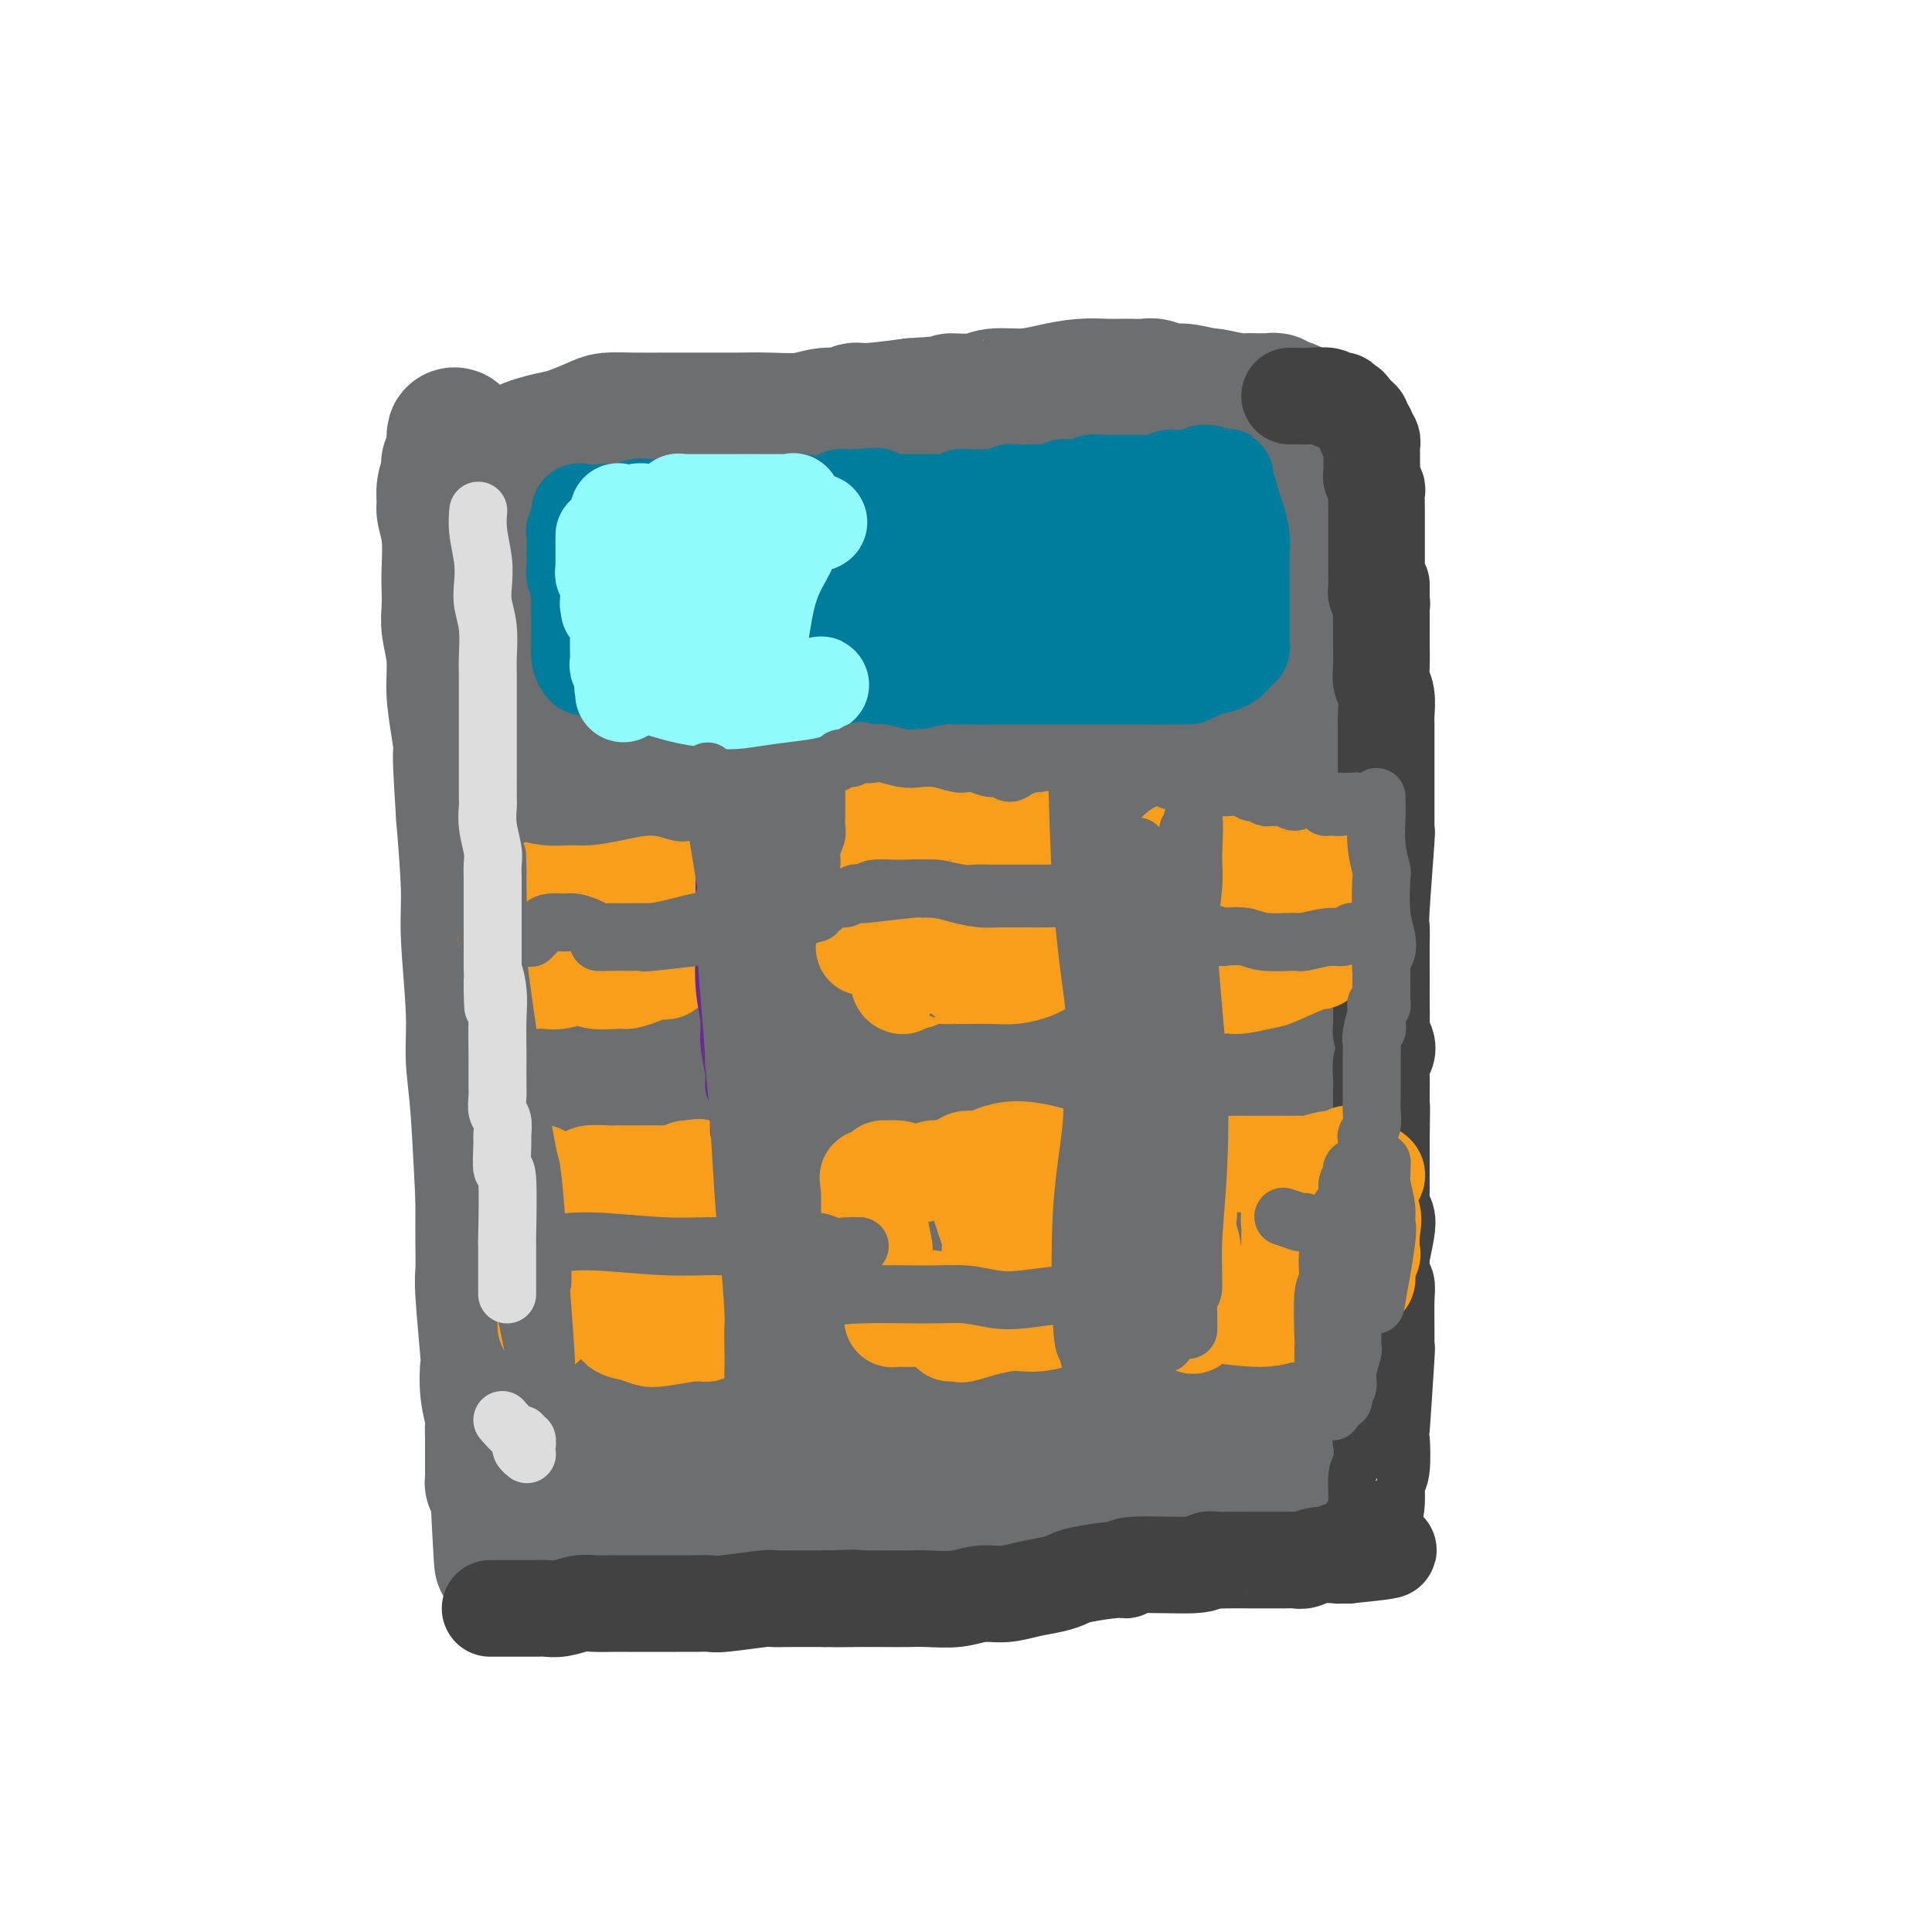 <svg viewBox='0 0 400 400' version='1.1' xmlns='http://www.w3.org/2000/svg' xmlns:xlink='http://www.w3.org/1999/xlink'><g fill='none' stroke='#6D6E70' stroke-width='6' stroke-linecap='round' stroke-linejoin='round'><path d='M100,106c0.001,0.148 0.001,0.296 0,0c-0.001,-0.296 -0.004,-1.035 0,0c0.004,1.035 0.016,3.845 0,7c-0.016,3.155 -0.060,6.655 0,10c0.060,3.345 0.223,6.533 0,13c-0.223,6.467 -0.831,16.211 -1,20c-0.169,3.789 0.102,1.624 0,5c-0.102,3.376 -0.578,12.293 -1,18c-0.422,5.707 -0.789,8.203 -1,11c-0.211,2.797 -0.267,5.896 0,8c0.267,2.104 0.855,3.212 1,7c0.145,3.788 -0.154,10.256 0,14c0.154,3.744 0.759,4.765 1,7c0.241,2.235 0.117,5.684 0,7c-0.117,1.316 -0.228,0.498 0,2c0.228,1.502 0.793,5.322 1,8c0.207,2.678 0.055,4.212 0,6c-0.055,1.788 -0.015,3.830 0,6c0.015,2.170 0.004,4.468 0,6c-0.004,1.532 -0.001,2.297 0,3c0.001,0.703 0.000,1.344 0,3c-0.000,1.656 -0.000,4.328 0,7'/><path d='M100,274c0.233,14.171 -0.684,7.599 -1,6c-0.316,-1.599 -0.032,1.774 0,4c0.032,2.226 -0.188,3.303 0,4c0.188,0.697 0.782,1.013 1,2c0.218,0.987 0.058,2.644 0,4c-0.058,1.356 -0.016,2.411 0,3c0.016,0.589 0.005,0.713 0,1c-0.005,0.287 -0.004,0.736 0,1c0.004,0.264 0.011,0.344 0,1c-0.011,0.656 -0.042,1.889 0,1c0.042,-0.889 0.156,-3.900 0,-8c-0.156,-4.100 -0.581,-9.289 -1,-14c-0.419,-4.711 -0.830,-8.945 -1,-13c-0.170,-4.055 -0.098,-7.933 0,-15c0.098,-7.067 0.222,-17.325 0,-26c-0.222,-8.675 -0.791,-15.768 -1,-20c-0.209,-4.232 -0.057,-5.602 0,-8c0.057,-2.398 0.019,-5.823 0,-7c-0.019,-1.177 -0.019,-0.107 0,-4c0.019,-3.893 0.058,-12.749 0,-18c-0.058,-5.251 -0.213,-6.896 0,-9c0.213,-2.104 0.793,-4.666 1,-7c0.207,-2.334 0.041,-4.440 0,-7c-0.041,-2.560 0.041,-5.574 0,-8c-0.041,-2.426 -0.207,-4.263 0,-6c0.207,-1.737 0.788,-3.374 1,-5c0.212,-1.626 0.057,-3.240 0,-5c-0.057,-1.760 -0.015,-3.666 0,-5c0.015,-1.334 0.004,-2.095 0,-3c-0.004,-0.905 -0.002,-1.952 0,-3'/><path d='M99,110c-0.155,-30.189 -0.042,-10.663 0,-4c0.042,6.663 0.011,0.461 0,-2c-0.011,-2.461 -0.004,-1.182 0,-1c0.004,0.182 0.005,-0.735 0,-1c-0.005,-0.265 -0.016,0.121 0,0c0.016,-0.121 0.058,-0.750 0,-1c-0.058,-0.250 -0.215,-0.122 0,0c0.215,0.122 0.802,0.236 1,0c0.198,-0.236 0.006,-0.824 0,-1c-0.006,-0.176 0.172,0.058 0,0c-0.172,-0.058 -0.696,-0.410 0,-1c0.696,-0.590 2.613,-1.418 3,-2c0.387,-0.582 -0.755,-0.917 1,0c1.755,0.917 6.407,3.087 9,4c2.593,0.913 3.127,0.570 4,1c0.873,0.430 2.085,1.632 3,2c0.915,0.368 1.534,-0.098 2,0c0.466,0.098 0.780,0.758 2,1c1.220,0.242 3.345,0.064 6,0c2.655,-0.064 5.841,-0.015 8,0c2.159,0.015 3.291,-0.003 4,0c0.709,0.003 0.994,0.026 2,0c1.006,-0.026 2.734,-0.100 4,0c1.266,0.100 2.072,0.373 4,0c1.928,-0.373 4.980,-1.392 7,-2c2.020,-0.608 3.010,-0.804 4,-1'/><path d='M163,102c6.738,-0.652 4.081,-0.782 4,-1c-0.081,-0.218 2.412,-0.524 4,-1c1.588,-0.476 2.270,-1.123 4,-1c1.730,0.123 4.509,1.015 7,1c2.491,-0.015 4.694,-0.936 7,-1c2.306,-0.064 4.715,0.729 6,1c1.285,0.271 1.447,0.020 2,0c0.553,-0.020 1.498,0.190 3,0c1.502,-0.190 3.562,-0.782 5,-1c1.438,-0.218 2.254,-0.062 3,0c0.746,0.062 1.423,0.030 3,0c1.577,-0.030 4.056,-0.059 6,0c1.944,0.059 3.355,0.204 4,0c0.645,-0.204 0.524,-0.759 1,-1c0.476,-0.241 1.550,-0.169 2,0c0.450,0.169 0.276,0.436 0,0c-0.276,-0.436 -0.654,-1.574 -4,-3c-3.346,-1.426 -9.661,-3.139 -14,-4c-4.339,-0.861 -6.701,-0.870 -12,-1c-5.299,-0.130 -13.533,-0.382 -20,0c-6.467,0.382 -11.165,1.400 -17,2c-5.835,0.600 -12.805,0.784 -17,2c-4.195,1.216 -5.613,3.464 -10,5c-4.387,1.536 -11.743,2.360 -15,3c-3.257,0.640 -2.414,1.097 -3,1c-0.586,-0.097 -2.600,-0.748 -4,-1c-1.400,-0.252 -2.185,-0.106 -3,0c-0.815,0.106 -1.662,0.173 -2,0c-0.338,-0.173 -0.169,-0.587 0,-1'/><path d='M103,101c-1.611,-0.284 -1.137,0.005 -1,0c0.137,-0.005 -0.063,-0.303 0,-1c0.063,-0.697 0.388,-1.794 2,-3c1.612,-1.206 4.512,-2.522 8,-4c3.488,-1.478 7.565,-3.117 10,-4c2.435,-0.883 3.227,-1.011 6,-1c2.773,0.011 7.528,0.160 11,0c3.472,-0.160 5.661,-0.628 8,-1c2.339,-0.372 4.827,-0.647 8,-1c3.173,-0.353 7.031,-0.784 10,-1c2.969,-0.216 5.050,-0.219 7,0c1.950,0.219 3.768,0.658 6,1c2.232,0.342 4.879,0.585 7,1c2.121,0.415 3.715,1.001 9,1c5.285,-0.001 14.262,-0.588 19,-1c4.738,-0.412 5.238,-0.649 7,-1c1.762,-0.351 4.786,-0.816 7,-1c2.214,-0.184 3.619,-0.087 5,0c1.381,0.087 2.737,0.166 4,0c1.263,-0.166 2.432,-0.575 4,-1c1.568,-0.425 3.536,-0.865 5,-1c1.464,-0.135 2.424,0.034 3,0c0.576,-0.034 0.769,-0.272 2,0c1.231,0.272 3.499,1.054 5,1c1.501,-0.054 2.234,-0.943 3,-1c0.766,-0.057 1.566,0.717 2,1c0.434,0.283 0.501,0.076 1,0c0.499,-0.076 1.428,-0.022 2,0c0.572,0.022 0.786,0.011 1,0'/><path d='M264,84c20.974,-0.619 5.410,-0.166 0,0c-5.410,0.166 -0.665,0.044 1,0c1.665,-0.044 0.249,-0.012 0,0c-0.249,0.012 0.670,0.002 1,0c0.330,-0.002 0.073,0.004 0,0c-0.073,-0.004 0.039,-0.019 0,0c-0.039,0.019 -0.228,0.073 0,0c0.228,-0.073 0.874,-0.271 1,0c0.126,0.271 -0.268,1.012 0,1c0.268,-0.012 1.196,-0.776 2,1c0.804,1.776 1.482,6.093 2,7c0.518,0.907 0.874,-1.596 1,6c0.126,7.596 0.021,25.290 0,33c-0.021,7.710 0.043,5.436 0,5c-0.043,-0.436 -0.193,0.964 0,5c0.193,4.036 0.728,10.706 1,15c0.272,4.294 0.279,6.213 0,9c-0.279,2.787 -0.845,6.442 -1,11c-0.155,4.558 0.102,10.018 0,14c-0.102,3.982 -0.563,6.487 -1,10c-0.437,3.513 -0.849,8.036 -1,12c-0.151,3.964 -0.040,7.370 0,10c0.040,2.630 0.011,4.485 0,6c-0.011,1.515 -0.003,2.691 0,5c0.003,2.309 0.001,5.753 0,8c-0.001,2.247 -0.000,3.297 0,5c0.000,1.703 0.000,4.058 0,6c-0.000,1.942 -0.000,3.471 0,5'/><path d='M270,258c-0.309,25.264 -0.083,8.923 0,4c0.083,-4.923 0.022,1.570 0,5c-0.022,3.430 -0.006,3.797 0,5c0.006,1.203 0.002,3.243 0,5c-0.002,1.757 -0.000,3.233 0,5c0.000,1.767 0.000,3.825 0,5c-0.000,1.175 -0.000,1.466 0,2c0.000,0.534 0.000,1.310 0,2c-0.000,0.690 -0.000,1.295 0,2c0.000,0.705 0.000,1.512 0,2c-0.000,0.488 -0.001,0.657 0,1c0.001,0.343 0.002,0.861 0,1c-0.002,0.139 -0.008,-0.100 0,0c0.008,0.100 0.031,0.538 0,1c-0.031,0.462 -0.116,0.949 0,1c0.116,0.051 0.435,-0.335 0,0c-0.435,0.335 -1.622,1.392 -2,2c-0.378,0.608 0.053,0.767 -1,1c-1.053,0.233 -3.590,0.541 -6,1c-2.410,0.459 -4.694,1.069 -7,1c-2.306,-0.069 -4.633,-0.816 -7,-1c-2.367,-0.184 -4.773,0.197 -7,0c-2.227,-0.197 -4.274,-0.971 -7,-2c-2.726,-1.029 -6.129,-2.315 -9,-3c-2.871,-0.685 -5.210,-0.771 -8,-1c-2.790,-0.229 -6.032,-0.600 -9,-1c-2.968,-0.400 -5.661,-0.829 -8,-1c-2.339,-0.171 -4.322,-0.085 -6,0c-1.678,0.085 -3.051,0.167 -5,0c-1.949,-0.167 -4.475,-0.584 -7,-1'/><path d='M181,294c-6.695,-0.620 -1.931,-0.170 -2,0c-0.069,0.170 -4.971,0.060 -8,0c-3.029,-0.060 -4.186,-0.068 -5,0c-0.814,0.068 -1.284,0.213 -3,0c-1.716,-0.213 -4.677,-0.785 -7,-1c-2.323,-0.215 -4.008,-0.073 -6,0c-1.992,0.073 -4.290,0.076 -7,0c-2.710,-0.076 -5.832,-0.231 -8,0c-2.168,0.231 -3.381,0.849 -5,1c-1.619,0.151 -3.643,-0.166 -5,0c-1.357,0.166 -2.048,0.815 -3,1c-0.952,0.185 -2.164,-0.094 -3,0c-0.836,0.094 -1.296,0.561 -2,1c-0.704,0.439 -1.651,0.849 -2,1c-0.349,0.151 -0.100,0.043 0,0c0.100,-0.043 0.050,-0.022 0,0'/></g>
<g fill='none' stroke='#6D6E70' stroke-width='20' stroke-linecap='round' stroke-linejoin='round'><path d='M104,114c1.108,8.295 2.215,16.591 3,21c0.785,4.409 1.247,4.932 2,8c0.753,3.068 1.796,8.681 3,17c1.204,8.319 2.567,19.344 3,26c0.433,6.656 -0.065,8.944 0,14c0.065,5.056 0.693,12.879 1,18c0.307,5.121 0.292,7.538 0,10c-0.292,2.462 -0.862,4.967 -1,7c-0.138,2.033 0.157,3.594 0,5c-0.157,1.406 -0.764,2.658 -1,3c-0.236,0.342 -0.101,-0.224 0,0c0.101,0.224 0.168,1.240 0,0c-0.168,-1.240 -0.571,-4.734 -1,-9c-0.429,-4.266 -0.886,-9.304 -2,-16c-1.114,-6.696 -2.887,-15.051 -4,-24c-1.113,-8.949 -1.566,-18.491 -2,-25c-0.434,-6.509 -0.848,-9.985 -1,-16c-0.152,-6.015 -0.041,-14.570 0,-20c0.041,-5.430 0.013,-7.736 0,-10c-0.013,-2.264 -0.010,-4.484 0,-6c0.010,-1.516 0.026,-2.326 0,-3c-0.026,-0.674 -0.095,-1.213 0,-2c0.095,-0.787 0.354,-1.821 0,0c-0.354,1.821 -1.322,6.498 -2,17c-0.678,10.502 -1.067,26.827 -1,34c0.067,7.173 0.591,5.192 1,8c0.409,2.808 0.705,10.404 1,18'/><path d='M103,189c0.031,13.556 0.608,9.944 1,10c0.392,0.056 0.600,3.778 1,6c0.400,2.222 0.992,2.944 2,4c1.008,1.056 2.431,2.444 3,3c0.569,0.556 0.285,0.278 0,0'/></g>
<g fill='none' stroke='#6D6E70' stroke-width='28' stroke-linecap='round' stroke-linejoin='round'><path d='M121,105c0.423,7.657 0.845,15.315 1,19c0.155,3.685 0.042,3.398 0,9c-0.042,5.602 -0.011,17.095 0,24c0.011,6.905 0.004,9.223 0,13c-0.004,3.777 -0.004,9.014 0,12c0.004,2.986 0.013,3.721 0,5c-0.013,1.279 -0.048,3.102 0,4c0.048,0.898 0.179,0.871 0,1c-0.179,0.129 -0.669,0.413 -1,-1c-0.331,-1.413 -0.504,-4.524 -1,-9c-0.496,-4.476 -1.313,-10.318 -2,-16c-0.687,-5.682 -1.242,-11.204 -2,-16c-0.758,-4.796 -1.719,-8.866 -2,-12c-0.281,-3.134 0.117,-5.331 0,-7c-0.117,-1.669 -0.750,-2.811 -1,-4c-0.250,-1.189 -0.119,-2.427 0,-3c0.119,-0.573 0.224,-0.481 0,-1c-0.224,-0.519 -0.777,-1.648 -1,-2c-0.223,-0.352 -0.115,0.072 0,0c0.115,-0.072 0.238,-0.641 0,-1c-0.238,-0.359 -0.837,-0.507 -1,-1c-0.163,-0.493 0.111,-1.331 0,-2c-0.111,-0.669 -0.607,-1.169 -1,-2c-0.393,-0.831 -0.683,-1.993 -1,-3c-0.317,-1.007 -0.662,-1.859 -1,-3c-0.338,-1.141 -0.669,-2.570 -1,-4'/><path d='M107,105c-1.095,-3.554 -0.833,-2.937 -1,-3c-0.167,-0.063 -0.763,-0.804 -1,-1c-0.237,-0.196 -0.116,0.154 0,0c0.116,-0.154 0.227,-0.811 0,-1c-0.227,-0.189 -0.793,0.089 -1,0c-0.207,-0.089 -0.057,-0.546 0,-1c0.057,-0.454 0.019,-0.906 0,-1c-0.019,-0.094 -0.021,0.170 0,0c0.021,-0.170 0.064,-0.773 0,-1c-0.064,-0.227 -0.236,-0.078 0,0c0.236,0.078 0.879,0.086 1,0c0.121,-0.086 -0.280,-0.264 0,-1c0.280,-0.736 1.242,-2.029 3,-3c1.758,-0.971 4.312,-1.619 6,-2c1.688,-0.381 2.510,-0.494 4,-1c1.490,-0.506 3.647,-1.403 5,-2c1.353,-0.597 1.901,-0.892 3,-1c1.099,-0.108 2.749,-0.029 5,0c2.251,0.029 5.104,0.008 7,0c1.896,-0.008 2.836,-0.002 4,0c1.164,0.002 2.551,0.002 4,0c1.449,-0.002 2.960,-0.005 4,0c1.040,0.005 1.609,0.016 3,0c1.391,-0.016 3.605,-0.061 6,0c2.395,0.061 4.972,0.227 7,0c2.028,-0.227 3.508,-0.848 5,-1c1.492,-0.152 2.998,0.165 4,0c1.002,-0.165 1.501,-0.814 2,-1c0.499,-0.186 1.000,0.090 3,0c2.000,-0.090 5.500,-0.545 9,-1'/><path d='M189,84c11.299,-0.708 8.047,-0.977 8,-1c-0.047,-0.023 3.112,0.200 5,0c1.888,-0.200 2.504,-0.824 4,-1c1.496,-0.176 3.871,0.097 6,0c2.129,-0.097 4.011,-0.562 6,-1c1.989,-0.438 4.084,-0.849 6,-1c1.916,-0.151 3.653,-0.042 5,0c1.347,0.042 2.304,0.015 3,0c0.696,-0.015 1.131,-0.019 2,0c0.869,0.019 2.171,0.062 3,0c0.829,-0.062 1.184,-0.228 2,0c0.816,0.228 2.092,0.849 3,1c0.908,0.151 1.446,-0.170 3,0c1.554,0.170 4.122,0.830 5,1c0.878,0.170 0.067,-0.151 1,0c0.933,0.151 3.612,0.772 5,1c1.388,0.228 1.485,0.061 2,0c0.515,-0.061 1.449,-0.017 2,0c0.551,0.017 0.721,0.008 1,0c0.279,-0.008 0.667,-0.016 1,0c0.333,0.016 0.610,0.057 1,0c0.390,-0.057 0.893,-0.211 1,0c0.107,0.211 -0.181,0.789 0,1c0.181,0.211 0.832,0.056 1,0c0.168,-0.056 -0.145,-0.014 0,0c0.145,0.014 0.749,0.001 1,0c0.251,-0.001 0.150,0.010 0,0c-0.150,-0.010 -0.348,-0.041 0,0c0.348,0.041 1.242,0.155 2,1c0.758,0.845 1.379,2.423 2,4'/><path d='M270,89c1.552,3.128 1.932,7.947 2,11c0.068,3.053 -0.177,4.341 0,5c0.177,0.659 0.775,0.691 1,3c0.225,2.309 0.075,6.895 0,11c-0.075,4.105 -0.077,7.729 0,10c0.077,2.271 0.231,3.191 0,5c-0.231,1.809 -0.846,4.508 -1,9c-0.154,4.492 0.155,10.776 0,15c-0.155,4.224 -0.774,6.388 -1,9c-0.226,2.612 -0.061,5.674 0,10c0.061,4.326 0.017,9.917 0,13c-0.017,3.083 -0.008,3.656 0,5c0.008,1.344 0.016,3.457 0,6c-0.016,2.543 -0.057,5.516 0,10c0.057,4.484 0.211,10.481 0,14c-0.211,3.519 -0.789,4.562 -1,6c-0.211,1.438 -0.057,3.273 0,5c0.057,1.727 0.015,3.346 0,5c-0.015,1.654 -0.004,3.342 0,6c0.004,2.658 0.001,6.287 0,8c-0.001,1.713 -0.001,1.510 0,2c0.001,0.490 0.001,1.671 0,3c-0.001,1.329 -0.004,2.804 0,4c0.004,1.196 0.015,2.113 0,3c-0.015,0.887 -0.057,1.744 0,2c0.057,0.256 0.211,-0.090 0,1c-0.211,1.090 -0.789,3.615 -1,5c-0.211,1.385 -0.057,1.629 0,2c0.057,0.371 0.015,0.869 0,2c-0.015,1.131 -0.004,2.895 0,4c0.004,1.105 0.002,1.553 0,2'/><path d='M269,285c-0.619,23.542 -0.166,6.897 0,1c0.166,-5.897 0.046,-1.045 0,1c-0.046,2.045 -0.016,1.283 0,1c0.016,-0.283 0.020,-0.087 0,0c-0.020,0.087 -0.064,0.064 0,0c0.064,-0.064 0.237,-0.171 0,0c-0.237,0.171 -0.882,0.619 -1,1c-0.118,0.381 0.291,0.694 0,1c-0.291,0.306 -1.283,0.606 -2,1c-0.717,0.394 -1.161,0.881 -2,1c-0.839,0.119 -2.073,-0.130 -4,0c-1.927,0.130 -4.545,0.638 -6,1c-1.455,0.362 -1.745,0.578 -4,0c-2.255,-0.578 -6.474,-1.949 -12,-3c-5.526,-1.051 -12.359,-1.784 -15,-2c-2.641,-0.216 -1.089,0.083 -3,0c-1.911,-0.083 -7.284,-0.548 -10,-1c-2.716,-0.452 -2.775,-0.891 -4,-1c-1.225,-0.109 -3.614,0.112 -6,0c-2.386,-0.112 -4.767,-0.559 -7,-1c-2.233,-0.441 -4.316,-0.877 -7,-1c-2.684,-0.123 -5.969,0.069 -7,0c-1.031,-0.069 0.191,-0.397 -1,-1c-1.191,-0.603 -4.793,-1.482 -7,-2c-2.207,-0.518 -3.017,-0.675 -4,-1c-0.983,-0.325 -2.140,-0.819 -3,-1c-0.860,-0.181 -1.424,-0.049 -3,0c-1.576,0.049 -4.165,0.014 -6,0c-1.835,-0.014 -2.918,-0.007 -4,0'/><path d='M151,279c-15.944,-1.926 -6.304,0.258 -3,1c3.304,0.742 0.274,0.040 -2,0c-2.274,-0.040 -3.790,0.582 -5,1c-1.210,0.418 -2.113,0.634 -3,1c-0.887,0.366 -1.756,0.883 -3,1c-1.244,0.117 -2.861,-0.166 -4,0c-1.139,0.166 -1.798,0.780 -3,1c-1.202,0.220 -2.947,0.045 -4,0c-1.053,-0.045 -1.414,0.041 -2,0c-0.586,-0.041 -1.396,-0.208 -2,0c-0.604,0.208 -1.002,0.792 -2,1c-0.998,0.208 -2.597,0.042 -4,0c-1.403,-0.042 -2.611,0.042 -3,0c-0.389,-0.042 0.040,-0.209 0,0c-0.040,0.209 -0.550,0.792 -1,1c-0.450,0.208 -0.841,0.039 -1,0c-0.159,-0.039 -0.087,0.051 0,0c0.087,-0.051 0.189,-0.244 0,0c-0.189,0.244 -0.670,0.926 -1,1c-0.330,0.074 -0.508,-0.460 -1,-1c-0.492,-0.540 -1.297,-1.085 -2,-2c-0.703,-0.915 -1.303,-2.198 -2,-7c-0.697,-4.802 -1.492,-13.121 -2,-18c-0.508,-4.879 -0.728,-6.316 -1,-11c-0.272,-4.684 -0.594,-12.615 -1,-18c-0.406,-5.385 -0.896,-8.225 -1,-11c-0.104,-2.775 0.178,-5.486 0,-10c-0.178,-4.514 -0.817,-10.831 -1,-15c-0.183,-4.169 0.091,-6.191 0,-10c-0.091,-3.809 -0.545,-9.404 -1,-15'/><path d='M96,169c-1.349,-19.963 -0.222,-12.370 0,-11c0.222,1.370 -0.462,-3.483 -1,-7c-0.538,-3.517 -0.929,-5.697 -1,-8c-0.071,-2.303 0.177,-4.728 0,-7c-0.177,-2.272 -0.778,-4.392 -1,-6c-0.222,-1.608 -0.063,-2.704 0,-4c0.063,-1.296 0.031,-2.794 0,-4c-0.031,-1.206 -0.062,-2.121 0,-4c0.062,-1.879 0.217,-4.720 0,-7c-0.217,-2.280 -0.804,-3.997 -1,-5c-0.196,-1.003 0.000,-1.292 0,-2c-0.000,-0.708 -0.197,-1.835 0,-3c0.197,-1.165 0.789,-2.369 1,-3c0.211,-0.631 0.043,-0.690 0,-1c-0.043,-0.310 0.041,-0.871 0,-1c-0.041,-0.129 -0.207,0.176 0,0c0.207,-0.176 0.788,-0.832 1,-1c0.212,-0.168 0.057,0.152 0,0c-0.057,-0.152 -0.015,-0.777 0,-1c0.015,-0.223 0.004,-0.046 0,0c-0.004,0.046 -0.001,-0.040 0,0c0.001,0.040 0.000,0.207 0,0c-0.000,-0.207 -0.000,-0.788 0,-1c0.000,-0.212 0.000,-0.054 0,0c-0.000,0.054 -0.000,0.004 0,0c0.000,-0.004 0.000,0.037 0,0c-0.000,-0.037 -0.000,-0.154 0,0c0.000,0.154 0.000,0.577 0,1'/><path d='M94,94c-0.092,-10.226 0.679,1.709 1,9c0.321,7.291 0.194,9.939 0,13c-0.194,3.061 -0.454,6.536 0,15c0.454,8.464 1.623,21.918 2,27c0.377,5.082 -0.039,1.792 0,7c0.039,5.208 0.532,18.914 1,24c0.468,5.086 0.910,1.551 1,6c0.090,4.449 -0.172,16.882 0,22c0.172,5.118 0.778,2.922 1,5c0.222,2.078 0.060,8.430 0,12c-0.060,3.570 -0.017,4.358 0,7c0.017,2.642 0.008,7.140 0,10c-0.008,2.860 -0.016,4.083 0,6c0.016,1.917 0.056,4.528 0,6c-0.056,1.472 -0.207,1.806 0,5c0.207,3.194 0.774,9.250 1,12c0.226,2.750 0.113,2.196 0,3c-0.113,0.804 -0.226,2.966 0,5c0.226,2.034 0.793,3.939 1,5c0.207,1.061 0.056,1.278 0,2c-0.056,0.722 -0.015,1.949 0,3c0.015,1.051 0.004,1.927 0,3c-0.004,1.073 -0.001,2.344 0,3c0.001,0.656 0.000,0.698 0,1c-0.000,0.302 -0.001,0.866 0,1c0.001,0.134 0.003,-0.160 0,0c-0.003,0.160 -0.011,0.775 0,1c0.011,0.225 0.041,0.061 0,0c-0.041,-0.061 -0.155,-0.017 0,0c0.155,0.017 0.577,0.009 1,0'/><path d='M103,307c1.530,32.955 0.854,8.842 1,0c0.146,-8.842 1.112,-2.411 2,0c0.888,2.411 1.697,0.804 3,0c1.303,-0.804 3.099,-0.804 5,-1c1.901,-0.196 3.908,-0.588 5,-1c1.092,-0.412 1.269,-0.845 3,-1c1.731,-0.155 5.016,-0.031 7,0c1.984,0.031 2.669,-0.029 5,0c2.331,0.029 6.310,0.149 9,0c2.690,-0.149 4.091,-0.566 5,-1c0.909,-0.434 1.326,-0.886 3,-1c1.674,-0.114 4.605,0.108 6,0c1.395,-0.108 1.254,-0.547 3,-1c1.746,-0.453 5.380,-0.920 8,-1c2.620,-0.080 4.227,0.228 5,0c0.773,-0.228 0.714,-0.993 4,-1c3.286,-0.007 9.919,0.745 13,1c3.081,0.255 2.612,0.012 4,0c1.388,-0.012 4.633,0.208 7,0c2.367,-0.208 3.856,-0.844 5,-1c1.144,-0.156 1.943,0.168 3,0c1.057,-0.168 2.373,-0.830 4,-1c1.627,-0.170 3.567,0.151 5,0c1.433,-0.151 2.360,-0.772 3,-1c0.640,-0.228 0.994,-0.061 2,0c1.006,0.061 2.665,0.016 4,0c1.335,-0.016 2.348,-0.004 4,0c1.652,0.004 3.945,0.001 6,0c2.055,-0.001 3.873,-0.000 5,0c1.127,0.000 1.564,0.000 2,0'/><path d='M244,297c10.936,-0.309 4.775,-0.083 3,0c-1.775,0.083 0.837,0.023 2,0c1.163,-0.023 0.877,-0.007 1,0c0.123,0.007 0.657,0.006 1,0c0.343,-0.006 0.497,-0.016 1,0c0.503,0.016 1.357,0.057 2,0c0.643,-0.057 1.075,-0.212 2,0c0.925,0.212 2.341,0.793 3,1c0.659,0.207 0.559,0.041 1,0c0.441,-0.041 1.424,0.042 2,0c0.576,-0.042 0.745,-0.207 1,0c0.255,0.207 0.594,0.788 1,1c0.406,0.212 0.878,0.054 1,0c0.122,-0.054 -0.107,-0.005 0,0c0.107,0.005 0.551,-0.035 1,0c0.449,0.035 0.903,0.144 1,0c0.097,-0.144 -0.165,-0.541 0,-1c0.165,-0.459 0.755,-0.978 1,-1c0.245,-0.022 0.144,0.454 0,0c-0.144,-0.454 -0.330,-1.838 -1,-3c-0.670,-1.162 -1.823,-2.101 -4,-3c-2.177,-0.899 -5.378,-1.759 -9,-3c-3.622,-1.241 -7.663,-2.863 -11,-4c-3.337,-1.137 -5.968,-1.790 -9,-3c-3.032,-1.210 -6.464,-2.979 -9,-5c-2.536,-2.021 -4.175,-4.294 -7,-7c-2.825,-2.706 -6.838,-5.844 -10,-8c-3.162,-2.156 -5.475,-3.330 -7,-4c-1.525,-0.670 -2.263,-0.835 -3,-1'/><path d='M198,256c-5.086,-3.607 -4.301,-2.624 -6,-2c-1.699,0.624 -5.882,0.889 -11,2c-5.118,1.111 -11.170,3.068 -14,4c-2.830,0.932 -2.437,0.840 -3,1c-0.563,0.160 -2.083,0.572 -4,1c-1.917,0.428 -4.233,0.873 -6,1c-1.767,0.127 -2.986,-0.064 -5,0c-2.014,0.064 -4.822,0.385 -7,1c-2.178,0.615 -3.726,1.526 -5,2c-1.274,0.474 -2.276,0.512 -3,1c-0.724,0.488 -1.171,1.428 -3,2c-1.829,0.572 -5.041,0.778 -7,1c-1.959,0.222 -2.666,0.460 -3,0c-0.334,-0.460 -0.294,-1.617 -1,0c-0.706,1.617 -2.156,6.007 -4,-6c-1.844,-12.007 -4.081,-40.410 -5,-53c-0.919,-12.590 -0.520,-9.368 0,-14c0.520,-4.632 1.163,-17.117 2,-25c0.837,-7.883 1.870,-11.163 3,-15c1.130,-3.837 2.359,-8.232 3,-11c0.641,-2.768 0.693,-3.908 1,-6c0.307,-2.092 0.867,-5.137 1,-7c0.133,-1.863 -0.161,-2.546 0,-3c0.161,-0.454 0.776,-0.679 1,-1c0.224,-0.321 0.055,-0.738 0,-1c-0.055,-0.262 0.002,-0.369 0,0c-0.002,0.369 -0.062,1.212 0,0c0.062,-1.212 0.248,-4.480 0,7c-0.248,11.480 -0.928,37.709 -1,51c-0.072,13.291 0.464,13.646 1,14'/><path d='M122,200c0.381,16.326 0.833,22.142 1,29c0.167,6.858 0.048,14.757 0,20c-0.048,5.243 -0.027,7.829 0,9c0.027,1.171 0.059,0.928 0,1c-0.059,0.072 -0.209,0.460 0,1c0.209,0.540 0.776,1.234 2,-4c1.224,-5.234 3.106,-16.395 4,-28c0.894,-11.605 0.799,-23.652 1,-36c0.201,-12.348 0.699,-24.996 1,-36c0.301,-11.004 0.406,-20.365 1,-29c0.594,-8.635 1.677,-16.546 2,-22c0.323,-5.454 -0.116,-8.453 0,-10c0.116,-1.547 0.785,-1.642 1,-1c0.215,0.642 -0.024,2.020 0,-1c0.024,-3.020 0.312,-10.439 2,12c1.688,22.439 4.778,74.735 7,97c2.222,22.265 3.576,14.498 4,18c0.424,3.502 -0.083,18.271 0,25c0.083,6.729 0.754,5.417 1,6c0.246,0.583 0.065,3.062 0,4c-0.065,0.938 -0.014,0.336 0,1c0.014,0.664 -0.007,2.593 -1,-1c-0.993,-3.593 -2.957,-12.708 -4,-24c-1.043,-11.292 -1.165,-24.762 0,-38c1.165,-13.238 3.617,-26.245 5,-38c1.383,-11.755 1.697,-22.258 2,-30c0.303,-7.742 0.597,-12.725 1,-16c0.403,-3.275 0.916,-4.843 1,-6c0.084,-1.157 -0.262,-1.902 0,-1c0.262,0.902 1.131,3.451 2,6'/><path d='M155,108c1.215,17.696 3.254,59.438 4,76c0.746,16.562 0.200,7.946 0,18c-0.200,10.054 -0.054,38.779 0,50c0.054,11.221 0.015,4.938 0,4c-0.015,-0.938 -0.007,3.468 0,5c0.007,1.532 0.011,0.189 0,1c-0.011,0.811 -0.038,3.775 1,-2c1.038,-5.775 3.142,-20.290 5,-34c1.858,-13.710 3.470,-26.615 4,-42c0.530,-15.385 -0.021,-33.251 1,-47c1.021,-13.749 3.616,-23.383 5,-30c1.384,-6.617 1.559,-10.217 2,-11c0.441,-0.783 1.148,1.251 1,-3c-0.148,-4.251 -1.151,-14.787 0,-1c1.151,13.787 4.457,51.896 6,76c1.543,24.104 1.325,34.203 1,45c-0.325,10.797 -0.756,22.293 -1,30c-0.244,7.707 -0.302,11.625 0,14c0.302,2.375 0.963,3.206 1,4c0.037,0.794 -0.551,1.551 0,0c0.551,-1.551 2.241,-5.409 4,-15c1.759,-9.591 3.586,-24.917 5,-41c1.414,-16.083 2.413,-32.925 3,-47c0.587,-14.075 0.762,-25.382 1,-35c0.238,-9.618 0.541,-17.547 1,-21c0.459,-3.453 1.076,-2.431 1,-4c-0.076,-1.569 -0.845,-5.730 0,-1c0.845,4.730 3.304,18.350 4,34c0.696,15.650 -0.373,33.328 -1,49c-0.627,15.672 -0.814,29.336 -1,43'/><path d='M202,223c-0.921,19.329 -2.224,21.652 -3,25c-0.776,3.348 -1.024,7.721 -1,10c0.024,2.279 0.321,2.465 0,3c-0.321,0.535 -1.261,1.420 0,0c1.261,-1.420 4.724,-5.143 7,-15c2.276,-9.857 3.365,-25.848 5,-43c1.635,-17.152 3.815,-35.466 5,-49c1.185,-13.534 1.375,-22.287 2,-31c0.625,-8.713 1.685,-17.385 2,-21c0.315,-3.615 -0.117,-2.173 0,-5c0.117,-2.827 0.781,-9.924 1,-1c0.219,8.924 -0.009,33.868 0,49c0.009,15.132 0.253,20.452 1,39c0.747,18.548 1.996,50.323 2,63c0.004,12.677 -1.239,6.255 -2,10c-0.761,3.745 -1.042,17.657 -1,23c0.042,5.343 0.407,2.116 0,2c-0.407,-0.116 -1.586,2.878 0,0c1.586,-2.878 5.938,-11.627 8,-23c2.062,-11.373 1.833,-25.370 3,-42c1.167,-16.630 3.729,-35.894 4,-51c0.271,-15.106 -1.750,-26.053 -2,-36c-0.250,-9.947 1.271,-18.892 2,-25c0.729,-6.108 0.667,-9.379 1,-10c0.333,-0.621 1.060,1.408 1,-3c-0.060,-4.408 -0.909,-15.255 0,-1c0.909,14.255 3.575,53.610 5,74c1.425,20.390 1.609,21.816 2,23c0.391,1.184 0.990,2.126 1,15c0.010,12.874 -0.569,37.678 -1,49c-0.431,11.322 -0.716,9.161 -1,7'/><path d='M243,259c-0.400,10.675 -0.399,9.364 0,6c0.399,-3.364 1.198,-8.780 2,-12c0.802,-3.220 1.609,-4.243 2,-15c0.391,-10.757 0.366,-31.249 1,-47c0.634,-15.751 1.925,-26.760 3,-38c1.075,-11.240 1.932,-22.710 3,-31c1.068,-8.290 2.346,-13.399 3,-17c0.654,-3.601 0.686,-5.694 1,-8c0.314,-2.306 0.912,-4.824 1,-2c0.088,2.824 -0.333,10.990 0,21c0.333,10.010 1.419,21.865 2,33c0.581,11.135 0.657,21.550 1,31c0.343,9.450 0.952,17.933 2,29c1.048,11.067 2.533,24.716 3,30c0.467,5.284 -0.085,2.203 0,4c0.085,1.797 0.806,8.471 1,12c0.194,3.529 -0.140,3.911 0,5c0.140,1.089 0.756,2.884 1,4c0.244,1.116 0.118,1.552 0,2c-0.118,0.448 -0.228,0.906 0,1c0.228,0.094 0.793,-0.178 1,0c0.207,0.178 0.055,0.806 0,1c-0.055,0.194 -0.015,-0.044 0,0c0.015,0.044 0.004,0.371 0,1c-0.004,0.629 -0.001,1.561 0,3c0.001,1.439 0.000,3.386 0,6c-0.000,2.614 -0.000,5.896 0,8c0.000,2.104 0.000,3.030 0,4c-0.000,0.970 -0.000,1.985 0,3'/><path d='M270,293c1.840,30.860 0.442,10.009 0,3c-0.442,-7.009 0.074,-0.177 0,3c-0.074,3.177 -0.738,2.697 -1,3c-0.262,0.303 -0.123,1.388 0,2c0.123,0.612 0.228,0.752 0,1c-0.228,0.248 -0.791,0.604 -1,1c-0.209,0.396 -0.064,0.831 0,1c0.064,0.169 0.045,0.073 0,0c-0.045,-0.073 -0.118,-0.122 0,0c0.118,0.122 0.427,0.416 0,1c-0.427,0.584 -1.591,1.459 -2,2c-0.409,0.541 -0.062,0.748 -3,0c-2.938,-0.748 -9.160,-2.452 -12,-3c-2.840,-0.548 -2.298,0.060 -4,0c-1.702,-0.060 -5.648,-0.786 -8,-1c-2.352,-0.214 -3.111,0.086 -6,0c-2.889,-0.086 -7.909,-0.558 -11,-1c-3.091,-0.442 -4.253,-0.853 -6,-1c-1.747,-0.147 -4.078,-0.029 -6,0c-1.922,0.029 -3.435,-0.030 -6,0c-2.565,0.030 -6.181,0.151 -8,0c-1.819,-0.151 -1.839,-0.573 -4,-1c-2.161,-0.427 -6.463,-0.860 -9,-1c-2.537,-0.140 -3.309,0.014 -5,0c-1.691,-0.014 -4.301,-0.196 -7,0c-2.699,0.196 -5.485,0.770 -7,1c-1.515,0.230 -1.757,0.115 -2,0'/><path d='M162,303c-9.761,-0.143 -7.164,-0.001 -7,0c0.164,0.001 -2.105,-0.140 -5,0c-2.895,0.140 -6.417,0.561 -8,1c-1.583,0.439 -1.226,0.895 -2,1c-0.774,0.105 -2.679,-0.141 -4,0c-1.321,0.141 -2.059,0.667 -3,1c-0.941,0.333 -2.087,0.471 -4,1c-1.913,0.529 -4.594,1.448 -6,2c-1.406,0.552 -1.539,0.735 -2,1c-0.461,0.265 -1.251,0.611 -2,1c-0.749,0.389 -1.457,0.821 -2,1c-0.543,0.179 -0.922,0.103 -1,0c-0.078,-0.103 0.143,-0.234 0,0c-0.143,0.234 -0.650,0.834 -1,1c-0.350,0.166 -0.542,-0.100 0,0c0.542,0.100 1.818,0.567 4,1c2.182,0.433 5.272,0.833 9,1c3.728,0.167 8.096,0.100 11,0c2.904,-0.100 4.343,-0.233 7,0c2.657,0.233 6.532,0.834 10,1c3.468,0.166 6.531,-0.102 10,0c3.469,0.102 7.345,0.575 9,1c1.655,0.425 1.089,0.804 2,1c0.911,0.196 3.299,0.211 6,0c2.701,-0.211 5.715,-0.648 7,-1c1.285,-0.352 0.839,-0.620 3,-1c2.161,-0.380 6.928,-0.871 9,-1c2.072,-0.129 1.449,0.106 2,0c0.551,-0.106 2.275,-0.553 4,-1'/><path d='M208,314c4.740,-0.797 4.089,-0.788 5,-1c0.911,-0.212 3.384,-0.645 5,-1c1.616,-0.355 2.374,-0.631 3,-1c0.626,-0.369 1.119,-0.832 2,-1c0.881,-0.168 2.151,-0.042 3,0c0.849,0.042 1.276,0.001 2,0c0.724,-0.001 1.746,0.038 2,0c0.254,-0.038 -0.259,-0.154 0,0c0.259,0.154 1.290,0.576 -1,1c-2.290,0.424 -7.900,0.848 -12,1c-4.100,0.152 -6.689,0.030 -9,0c-2.311,-0.030 -4.342,0.030 -8,0c-3.658,-0.030 -8.941,-0.152 -13,0c-4.059,0.152 -6.894,0.576 -13,1c-6.106,0.424 -15.483,0.849 -20,1c-4.517,0.151 -4.173,0.030 -6,0c-1.827,-0.030 -5.826,0.031 -8,0c-2.174,-0.031 -2.523,-0.153 -4,0c-1.477,0.153 -4.083,0.581 -6,1c-1.917,0.419 -3.145,0.830 -4,1c-0.855,0.170 -1.339,0.098 -2,0c-0.661,-0.098 -1.501,-0.222 -2,0c-0.499,0.222 -0.659,0.792 -1,1c-0.341,0.208 -0.865,0.056 -1,0c-0.135,-0.056 0.118,-0.015 0,0c-0.118,0.015 -0.609,0.004 -1,0c-0.391,-0.004 -0.683,-0.001 -1,0c-0.317,0.001 -0.658,0.001 -1,0'/><path d='M117,317c-17.721,1.087 -5.523,0.306 -1,0c4.523,-0.306 1.371,-0.135 0,0c-1.371,0.135 -0.959,0.235 1,0c1.959,-0.235 5.467,-0.806 8,-1c2.533,-0.194 4.091,-0.010 7,0c2.909,0.010 7.168,-0.155 10,0c2.832,0.155 4.235,0.630 7,1c2.765,0.370 6.891,0.634 11,1c4.109,0.366 8.203,0.832 11,1c2.797,0.168 4.299,0.037 7,0c2.701,-0.037 6.603,0.019 9,0c2.397,-0.019 3.291,-0.114 5,0c1.709,0.114 4.233,0.437 9,0c4.767,-0.437 11.777,-1.634 15,-2c3.223,-0.366 2.658,0.098 4,0c1.342,-0.098 4.592,-0.758 7,-1c2.408,-0.242 3.974,-0.065 5,0c1.026,0.065 1.510,0.017 2,0c0.490,-0.017 0.984,-0.005 2,0c1.016,0.005 2.552,0.002 4,0c1.448,-0.002 2.808,-0.004 4,0c1.192,0.004 2.215,0.015 3,0c0.785,-0.015 1.331,-0.057 2,0c0.669,0.057 1.461,0.211 2,0c0.539,-0.211 0.825,-0.789 1,-1c0.175,-0.211 0.239,-0.057 1,0c0.761,0.057 2.217,0.016 3,0c0.783,-0.016 0.891,-0.008 1,0'/><path d='M257,315c9.068,-0.635 3.739,-0.222 2,0c-1.739,0.222 0.111,0.251 1,0c0.889,-0.251 0.815,-0.784 1,-1c0.185,-0.216 0.628,-0.114 1,0c0.372,0.114 0.674,0.241 1,0c0.326,-0.241 0.676,-0.849 1,-1c0.324,-0.151 0.623,0.155 1,0c0.377,-0.155 0.832,-0.773 1,-1c0.168,-0.227 0.048,-0.065 0,0c-0.048,0.065 -0.024,0.032 0,0'/></g>
<g fill='none' stroke='#007C9C' stroke-width='20' stroke-linecap='round' stroke-linejoin='round'><path d='M120,106c-0.001,0.060 -0.001,0.120 0,0c0.001,-0.120 0.004,-0.418 0,1c-0.004,1.418 -0.015,4.554 0,7c0.015,2.446 0.057,4.202 0,6c-0.057,1.798 -0.211,3.637 0,5c0.211,1.363 0.789,2.249 1,3c0.211,0.751 0.057,1.368 0,2c-0.057,0.632 -0.015,1.278 0,2c0.015,0.722 0.004,1.518 0,2c-0.004,0.482 -0.001,0.650 0,1c0.001,0.350 0.000,0.882 0,1c-0.000,0.118 -0.000,-0.179 0,0c0.000,0.179 0.001,0.834 0,1c-0.001,0.166 -0.004,-0.155 0,0c0.004,0.155 0.015,0.787 0,1c-0.015,0.213 -0.057,0.007 0,0c0.057,-0.007 0.211,0.186 0,0c-0.211,-0.186 -0.789,-0.751 -1,-2c-0.211,-1.249 -0.057,-3.182 0,-4c0.057,-0.818 0.016,-0.519 0,-1c-0.016,-0.481 -0.008,-1.740 0,-3'/><path d='M120,128c-0.150,-2.130 -0.026,-2.454 0,-3c0.026,-0.546 -0.046,-1.315 0,-2c0.046,-0.685 0.208,-1.288 0,-2c-0.208,-0.712 -0.788,-1.535 -1,-2c-0.212,-0.465 -0.057,-0.572 0,-1c0.057,-0.428 0.015,-1.176 0,-2c-0.015,-0.824 -0.004,-1.722 0,-2c0.004,-0.278 0.001,0.065 0,0c-0.001,-0.065 -0.000,-0.540 0,-1c0.000,-0.460 -0.000,-0.907 0,-1c0.000,-0.093 0.000,0.167 0,0c-0.000,-0.167 -0.001,-0.762 0,-1c0.001,-0.238 0.004,-0.120 0,0c-0.004,0.120 -0.016,0.243 0,0c0.016,-0.243 0.060,-0.853 0,-1c-0.060,-0.147 -0.223,0.167 0,0c0.223,-0.167 0.833,-0.815 1,-1c0.167,-0.185 -0.110,0.094 0,0c0.110,-0.094 0.607,-0.561 1,-1c0.393,-0.439 0.683,-0.849 1,-1c0.317,-0.151 0.662,-0.043 1,0c0.338,0.043 0.669,0.022 1,0'/><path d='M124,107c0.891,-0.845 0.619,-0.957 1,-1c0.381,-0.043 1.414,-0.015 2,0c0.586,0.015 0.723,0.018 1,0c0.277,-0.018 0.694,-0.057 1,0c0.306,0.057 0.501,0.212 1,0c0.499,-0.212 1.303,-0.789 2,-1c0.697,-0.211 1.289,-0.057 2,0c0.711,0.057 1.542,0.015 2,0c0.458,-0.015 0.542,-0.004 1,0c0.458,0.004 1.290,0.001 2,0c0.710,-0.001 1.297,-0.000 2,0c0.703,0.000 1.522,0.000 2,0c0.478,-0.000 0.615,-0.000 1,0c0.385,0.000 1.019,0.000 2,0c0.981,-0.000 2.308,-0.000 3,0c0.692,0.000 0.747,0.000 1,0c0.253,-0.000 0.704,-0.000 1,0c0.296,0.000 0.439,0.001 1,0c0.561,-0.001 1.541,-0.004 2,0c0.459,0.004 0.399,0.016 1,0c0.601,-0.016 1.865,-0.058 3,0c1.135,0.058 2.141,0.216 3,0c0.859,-0.216 1.570,-0.807 2,-1c0.430,-0.193 0.577,0.011 1,0c0.423,-0.011 1.121,-0.238 2,0c0.879,0.238 1.940,0.939 3,1c1.060,0.061 2.119,-0.520 3,-1c0.881,-0.480 1.583,-0.860 2,-1c0.417,-0.140 0.548,-0.040 1,0c0.452,0.040 1.226,0.020 2,0'/><path d='M177,103c8.317,-0.603 2.610,-0.109 1,0c-1.610,0.109 0.878,-0.167 2,0c1.122,0.167 0.877,0.777 1,1c0.123,0.223 0.614,0.060 1,0c0.386,-0.060 0.665,-0.016 1,0c0.335,0.016 0.724,0.004 1,0c0.276,-0.004 0.437,-0.001 1,0c0.563,0.001 1.527,0.000 2,0c0.473,-0.000 0.455,-0.000 1,0c0.545,0.000 1.652,0.000 2,0c0.348,-0.000 -0.065,-0.000 0,0c0.065,0.000 0.606,0.001 1,0c0.394,-0.001 0.641,-0.004 1,0c0.359,0.004 0.831,0.015 1,0c0.169,-0.015 0.034,-0.057 1,0c0.966,0.057 3.032,0.211 4,0c0.968,-0.211 0.840,-0.789 1,-1c0.160,-0.211 0.610,-0.057 1,0c0.390,0.057 0.720,0.015 1,0c0.280,-0.015 0.509,-0.003 1,0c0.491,0.003 1.245,-0.003 2,0c0.755,0.003 1.513,0.015 2,0c0.487,-0.015 0.704,-0.057 1,0c0.296,0.057 0.671,0.211 1,0c0.329,-0.211 0.614,-0.789 1,-1c0.386,-0.211 0.874,-0.057 1,0c0.126,0.057 -0.111,0.015 0,0c0.111,-0.015 0.568,-0.004 1,0c0.432,0.004 0.838,0.001 1,0c0.162,-0.001 0.081,-0.001 0,0'/><path d='M212,102c5.560,-0.150 1.960,-0.026 1,0c-0.960,0.026 0.719,-0.044 2,0c1.281,0.044 2.163,0.204 3,0c0.837,-0.204 1.628,-0.773 2,-1c0.372,-0.227 0.323,-0.113 1,0c0.677,0.113 2.079,0.227 3,0c0.921,-0.227 1.361,-0.793 2,-1c0.639,-0.207 1.477,-0.056 2,0c0.523,0.056 0.732,0.015 1,0c0.268,-0.015 0.595,-0.004 1,0c0.405,0.004 0.888,0.001 1,0c0.112,-0.001 -0.145,-0.000 0,0c0.145,0.000 0.694,0.000 1,0c0.306,-0.000 0.370,-0.000 1,0c0.630,0.000 1.827,0.001 2,0c0.173,-0.001 -0.679,-0.004 0,0c0.679,0.004 2.890,0.015 4,0c1.110,-0.015 1.120,-0.057 1,0c-0.120,0.057 -0.370,0.211 0,0c0.370,-0.211 1.360,-0.789 2,-1c0.640,-0.211 0.931,-0.057 1,0c0.069,0.057 -0.084,0.016 0,0c0.084,-0.016 0.403,-0.008 1,0c0.597,0.008 1.470,0.016 2,0c0.530,-0.016 0.716,-0.058 1,0c0.284,0.058 0.667,0.214 1,0c0.333,-0.214 0.615,-0.800 1,-1c0.385,-0.200 0.873,-0.015 1,0c0.127,0.015 -0.107,-0.138 0,0c0.107,0.138 0.553,0.569 1,1'/><path d='M251,99c5.965,-0.470 1.377,-0.145 0,0c-1.377,0.145 0.457,0.109 1,0c0.543,-0.109 -0.205,-0.293 0,0c0.205,0.293 1.361,1.061 2,2c0.639,0.939 0.760,2.049 1,3c0.240,0.951 0.600,1.742 1,3c0.400,1.258 0.839,2.983 1,4c0.161,1.017 0.043,1.327 0,3c-0.043,1.673 -0.012,4.708 0,6c0.012,1.292 0.003,0.840 0,1c-0.003,0.160 -0.001,0.931 0,2c0.001,1.069 0.000,2.434 0,3c-0.000,0.566 -0.000,0.333 0,1c0.000,0.667 0.000,2.235 0,3c-0.000,0.765 0.000,0.726 0,1c-0.000,0.274 -0.000,0.862 0,1c0.000,0.138 0.001,-0.174 0,0c-0.001,0.174 -0.003,0.833 0,1c0.003,0.167 0.010,-0.159 0,0c-0.010,0.159 -0.036,0.802 0,1c0.036,0.198 0.134,-0.049 0,0c-0.134,0.049 -0.500,0.395 -1,1c-0.500,0.605 -1.135,1.471 -2,2c-0.865,0.529 -1.962,0.723 -3,1c-1.038,0.277 -2.019,0.639 -3,1'/><path d='M248,139c-1.830,1.155 -1.906,1.041 -3,1c-1.094,-0.041 -3.206,-0.011 -5,0c-1.794,0.011 -3.271,0.003 -5,0c-1.729,-0.003 -3.709,-0.001 -6,0c-2.291,0.001 -4.894,0.000 -6,0c-1.106,-0.000 -0.717,-0.000 -1,0c-0.283,0.000 -1.238,0.000 -2,0c-0.762,-0.000 -1.331,0.000 -2,0c-0.669,-0.000 -1.439,-0.000 -3,0c-1.561,0.000 -3.913,0.000 -5,0c-1.087,-0.000 -0.910,-0.001 -2,0c-1.090,0.001 -3.445,0.004 -5,0c-1.555,-0.004 -2.308,-0.015 -3,0c-0.692,0.015 -1.324,0.057 -2,0c-0.676,-0.057 -1.396,-0.211 -3,0c-1.604,0.211 -4.092,0.789 -5,1c-0.908,0.211 -0.235,0.057 0,0c0.235,-0.057 0.032,-0.015 -1,0c-1.032,0.015 -2.895,0.004 -4,0c-1.105,-0.004 -1.453,-0.001 -2,0c-0.547,0.001 -1.292,0.000 -2,0c-0.708,-0.000 -1.379,-0.000 -2,0c-0.621,0.000 -1.192,0.000 -2,0c-0.808,-0.000 -1.852,-0.000 -3,0c-1.148,0.000 -2.401,0.000 -3,0c-0.599,-0.000 -0.544,-0.000 -1,0c-0.456,0.000 -1.421,0.000 -2,0c-0.579,-0.000 -0.771,-0.000 -1,0c-0.229,0.000 -0.494,0.000 -1,0c-0.506,-0.000 -1.253,-0.000 -2,0'/><path d='M164,141c-13.334,0.309 -4.668,0.083 -2,0c2.668,-0.083 -0.662,-0.021 -2,0c-1.338,0.021 -0.683,0.001 -1,0c-0.317,-0.001 -1.605,0.018 -2,0c-0.395,-0.018 0.102,-0.071 -1,0c-1.102,0.071 -3.805,0.268 -5,0c-1.195,-0.268 -0.883,-1.000 -2,-1c-1.117,-0.000 -3.664,0.731 -5,1c-1.336,0.269 -1.461,0.076 -2,0c-0.539,-0.076 -1.492,-0.034 -2,0c-0.508,0.034 -0.570,0.062 -1,0c-0.430,-0.062 -1.227,-0.214 -2,0c-0.773,0.214 -1.521,0.793 -2,1c-0.479,0.207 -0.688,0.041 -1,0c-0.312,-0.041 -0.728,0.041 -1,0c-0.272,-0.041 -0.399,-0.207 -1,0c-0.601,0.207 -1.677,0.787 -2,1c-0.323,0.213 0.107,0.057 0,0c-0.107,-0.057 -0.751,-0.017 -1,0c-0.249,0.017 -0.102,0.012 0,0c0.102,-0.012 0.161,-0.031 0,0c-0.161,0.031 -0.542,0.111 -1,-1c-0.458,-1.111 -0.995,-3.415 -1,-6c-0.005,-2.585 0.521,-5.451 1,-8c0.479,-2.549 0.910,-4.780 1,-6c0.090,-1.220 -0.161,-1.430 0,-2c0.161,-0.570 0.736,-1.500 1,-2c0.264,-0.500 0.218,-0.572 0,0c-0.218,0.572 -0.609,1.786 -1,3'/><path d='M129,121c0.069,2.454 0.742,7.090 1,9c0.258,1.910 0.102,1.095 0,1c-0.102,-0.095 -0.151,0.530 0,1c0.151,0.470 0.502,0.786 1,1c0.498,0.214 1.143,0.327 3,-1c1.857,-1.327 4.928,-4.093 7,-6c2.072,-1.907 3.146,-2.957 4,-4c0.854,-1.043 1.486,-2.081 2,-3c0.514,-0.919 0.908,-1.718 1,-2c0.092,-0.282 -0.118,-0.047 0,0c0.118,0.047 0.564,-0.094 1,1c0.436,1.094 0.862,3.424 1,5c0.138,1.576 -0.014,2.399 0,3c0.014,0.601 0.192,0.981 0,1c-0.192,0.019 -0.756,-0.323 0,-1c0.756,-0.677 2.830,-1.689 4,-3c1.170,-1.311 1.437,-2.921 2,-4c0.563,-1.079 1.424,-1.626 2,-2c0.576,-0.374 0.868,-0.574 1,-1c0.132,-0.426 0.103,-1.077 0,-1c-0.103,0.077 -0.280,0.883 0,2c0.280,1.117 1.016,2.546 1,4c-0.016,1.454 -0.784,2.934 -1,4c-0.216,1.066 0.121,1.719 0,2c-0.121,0.281 -0.698,0.188 0,0c0.698,-0.188 2.672,-0.473 5,-2c2.328,-1.527 5.011,-4.296 7,-6c1.989,-1.704 3.282,-2.344 4,-3c0.718,-0.656 0.859,-1.328 1,-2'/><path d='M176,114c2.055,-1.618 1.191,-0.162 1,0c-0.191,0.162 0.289,-0.970 0,0c-0.289,0.970 -1.348,4.042 -2,6c-0.652,1.958 -0.898,2.800 -1,3c-0.102,0.200 -0.061,-0.244 0,0c0.061,0.244 0.144,1.175 1,1c0.856,-0.175 2.487,-1.457 5,-3c2.513,-1.543 5.909,-3.346 8,-5c2.091,-1.654 2.878,-3.160 4,-4c1.122,-0.840 2.578,-1.013 3,-1c0.422,0.013 -0.191,0.212 0,0c0.191,-0.212 1.187,-0.836 1,1c-0.187,1.836 -1.558,6.133 -3,9c-1.442,2.867 -2.957,4.305 -2,4c0.957,-0.305 4.386,-2.354 7,-4c2.614,-1.646 4.413,-2.890 6,-4c1.587,-1.110 2.963,-2.086 4,-3c1.037,-0.914 1.737,-1.766 2,-2c0.263,-0.234 0.091,0.151 0,0c-0.091,-0.151 -0.100,-0.837 0,0c0.100,0.837 0.308,3.199 0,6c-0.308,2.801 -1.131,6.042 -2,8c-0.869,1.958 -1.783,2.634 -2,3c-0.217,0.366 0.262,0.421 1,0c0.738,-0.421 1.734,-1.319 3,-2c1.266,-0.681 2.802,-1.145 6,-3c3.198,-1.855 8.056,-5.101 11,-7c2.944,-1.899 3.972,-2.449 5,-3'/><path d='M232,114c4.729,-2.470 3.553,-1.144 3,-1c-0.553,0.144 -0.482,-0.895 0,-1c0.482,-0.105 1.376,0.725 0,4c-1.376,3.275 -5.021,8.997 -7,12c-1.979,3.003 -2.291,3.289 -3,4c-0.709,0.711 -1.815,1.847 -1,1c0.815,-0.847 3.551,-3.676 6,-6c2.449,-2.324 4.610,-4.141 7,-6c2.390,-1.859 5.010,-3.758 7,-5c1.990,-1.242 3.350,-1.825 4,-2c0.650,-0.175 0.591,0.058 1,0c0.409,-0.058 1.285,-0.408 1,2c-0.285,2.408 -1.730,7.574 -3,11c-1.270,3.426 -2.366,5.110 -3,6c-0.634,0.890 -0.806,0.984 0,0c0.806,-0.984 2.591,-3.047 4,-5c1.409,-1.953 2.442,-3.795 3,-5c0.558,-1.205 0.641,-1.773 1,-2c0.359,-0.227 0.993,-0.113 1,0c0.007,0.113 -0.614,0.227 -1,1c-0.386,0.773 -0.536,2.207 -1,3c-0.464,0.793 -1.240,0.944 -1,1c0.240,0.056 1.497,0.016 2,0c0.503,-0.016 0.251,-0.008 0,0'/></g>
<g fill='none' stroke='#91FBFB' stroke-width='20' stroke-linecap='round' stroke-linejoin='round'><path d='M125,111c-0.000,-0.133 -0.000,-0.267 0,0c0.000,0.267 0.000,0.933 0,2c-0.000,1.067 -0.000,2.535 0,3c0.000,0.465 0.000,-0.071 0,0c-0.000,0.071 -0.000,0.751 0,1c0.000,0.249 0.000,0.067 0,0c-0.000,-0.067 -0.000,-0.018 0,0c0.000,0.018 0.000,0.005 0,0c-0.000,-0.005 -0.000,-0.001 0,0c0.000,0.001 0.000,0.001 0,0c-0.000,-0.001 -0.000,-0.001 0,0c0.000,0.001 0.000,0.003 0,0c-0.000,-0.003 -0.001,-0.012 0,0c0.001,0.012 0.004,0.045 0,0c-0.004,-0.045 -0.015,-0.167 0,0c0.015,0.167 0.057,0.625 0,1c-0.057,0.375 -0.211,0.668 0,1c0.211,0.332 0.789,0.702 1,1c0.211,0.298 0.057,0.525 0,1c-0.057,0.475 -0.015,1.200 0,2c0.015,0.800 0.004,1.677 0,2c-0.004,0.323 -0.001,0.092 0,0c0.001,-0.092 0.001,-0.046 0,0'/><path d='M126,125c0.150,2.169 0.025,0.590 0,0c-0.025,-0.590 0.050,-0.193 0,0c-0.050,0.193 -0.224,0.182 0,-1c0.224,-1.182 0.845,-3.535 1,-5c0.155,-1.465 -0.154,-2.041 0,-3c0.154,-0.959 0.773,-2.299 1,-3c0.227,-0.701 0.061,-0.761 0,-1c-0.061,-0.239 -0.016,-0.655 0,-1c0.016,-0.345 0.004,-0.618 0,-1c-0.004,-0.382 -0.001,-0.872 0,-1c0.001,-0.128 0.000,0.105 0,0c-0.000,-0.105 -0.000,-0.550 0,-1c0.000,-0.450 0.000,-0.905 0,-1c-0.000,-0.095 -0.000,0.171 0,0c0.000,-0.171 0.000,-0.780 0,-1c-0.000,-0.220 0.000,-0.050 0,0c-0.000,0.050 -0.000,-0.020 0,0c0.000,0.020 0.000,0.131 0,1c-0.000,0.869 -0.000,2.498 0,6c0.000,3.502 0.000,8.879 0,12c-0.000,3.121 -0.001,3.988 0,5c0.001,1.012 0.004,2.169 0,3c-0.004,0.831 -0.015,1.336 0,2c0.015,0.664 0.057,1.487 0,2c-0.057,0.513 -0.211,0.715 0,1c0.211,0.285 0.788,0.654 1,1c0.212,0.346 0.061,0.670 0,1c-0.061,0.330 -0.030,0.665 0,1'/><path d='M129,141c0.155,5.255 0.041,1.394 0,0c-0.041,-1.394 -0.011,-0.321 0,0c0.011,0.321 0.003,-0.110 0,0c-0.003,0.110 -0.001,0.761 0,1c0.001,0.239 -0.001,0.067 0,0c0.001,-0.067 0.004,-0.028 0,0c-0.004,0.028 -0.014,0.043 0,0c0.014,-0.043 0.052,-0.146 0,0c-0.052,0.146 -0.195,0.541 0,0c0.195,-0.541 0.728,-2.016 1,-3c0.272,-0.984 0.283,-1.476 0,-3c-0.283,-1.524 -0.861,-4.081 -1,-5c-0.139,-0.919 0.160,-0.201 0,-2c-0.160,-1.799 -0.779,-6.114 -1,-8c-0.221,-1.886 -0.045,-1.341 0,-1c0.045,0.341 -0.040,0.480 0,0c0.040,-0.480 0.207,-1.579 0,-2c-0.207,-0.421 -0.788,-0.166 -1,0c-0.212,0.166 -0.057,0.242 0,0c0.057,-0.242 0.015,-0.801 0,-1c-0.015,-0.199 -0.004,-0.039 0,0c0.004,0.039 0.001,-0.042 0,0c-0.001,0.042 -0.000,0.207 0,0c0.000,-0.207 0.000,-0.788 0,-1c-0.000,-0.212 -0.000,-0.057 0,0c0.000,0.057 0.000,0.016 0,0c-0.000,-0.016 -0.000,-0.008 0,0'/><path d='M127,116c-0.063,-4.110 0.781,-1.886 1,-1c0.219,0.886 -0.187,0.434 0,0c0.187,-0.434 0.967,-0.848 2,-1c1.033,-0.152 2.318,-0.041 3,0c0.682,0.041 0.760,0.011 1,0c0.240,-0.011 0.641,-0.003 1,0c0.359,0.003 0.675,0.000 1,0c0.325,-0.000 0.660,0.001 1,0c0.340,-0.001 0.686,-0.004 1,0c0.314,0.004 0.595,0.016 1,0c0.405,-0.016 0.935,-0.061 1,0c0.065,0.061 -0.333,0.227 1,0c1.333,-0.227 4.399,-0.846 6,-1c1.601,-0.154 1.738,0.156 2,0c0.262,-0.156 0.651,-0.778 1,-1c0.349,-0.222 0.659,-0.045 1,0c0.341,0.045 0.713,-0.041 1,0c0.287,0.041 0.489,0.208 0,0c-0.489,-0.208 -1.668,-0.791 -2,-1c-0.332,-0.209 0.182,-0.042 0,0c-0.182,0.042 -1.059,-0.040 -2,0c-0.941,0.040 -1.946,0.203 -3,0c-1.054,-0.203 -2.158,-0.772 -3,-1c-0.842,-0.228 -1.421,-0.114 -2,0'/><path d='M140,110c-1.729,-0.536 -1.052,-0.876 -1,-1c0.052,-0.124 -0.521,-0.033 -1,0c-0.479,0.033 -0.863,0.007 -1,0c-0.137,-0.007 -0.025,0.005 0,0c0.025,-0.005 -0.037,-0.027 0,0c0.037,0.027 0.173,0.102 0,0c-0.173,-0.102 -0.653,-0.381 0,0c0.653,0.381 2.440,1.423 4,2c1.560,0.577 2.893,0.691 4,1c1.107,0.309 1.989,0.815 3,1c1.011,0.185 2.153,0.050 3,0c0.847,-0.050 1.399,-0.013 2,0c0.601,0.013 1.251,0.004 2,0c0.749,-0.004 1.598,-0.001 3,0c1.402,0.001 3.359,-0.000 4,0c0.641,0.000 -0.034,0.002 0,0c0.034,-0.002 0.777,-0.008 1,0c0.223,0.008 -0.073,0.029 0,0c0.073,-0.029 0.514,-0.107 0,1c-0.514,1.107 -1.984,3.400 -3,6c-1.016,2.600 -1.578,5.509 -2,8c-0.422,2.491 -0.702,4.566 -1,6c-0.298,1.434 -0.613,2.227 -1,3c-0.387,0.773 -0.847,1.528 -1,2c-0.153,0.472 0.000,0.663 0,1c-0.000,0.337 -0.154,0.822 0,0c0.154,-0.822 0.615,-2.949 1,-5c0.385,-2.051 0.692,-4.025 1,-6'/><path d='M157,129c0.259,-2.564 -0.092,-3.474 0,-4c0.092,-0.526 0.629,-0.667 1,-1c0.371,-0.333 0.577,-0.857 0,0c-0.577,0.857 -1.935,3.094 -4,6c-2.065,2.906 -4.835,6.481 -6,8c-1.165,1.519 -0.725,0.981 -1,1c-0.275,0.019 -1.264,0.593 -2,1c-0.736,0.407 -1.219,0.645 -2,1c-0.781,0.355 -1.861,0.825 -3,1c-1.139,0.175 -2.338,0.053 -3,0c-0.662,-0.053 -0.788,-0.039 -1,0c-0.212,0.039 -0.510,0.102 -1,0c-0.490,-0.102 -1.173,-0.370 0,0c1.173,0.370 4.201,1.379 7,2c2.799,0.621 5.367,0.856 7,1c1.633,0.144 2.330,0.197 4,0c1.670,-0.197 4.313,-0.644 7,-1c2.687,-0.356 5.416,-0.623 7,-1c1.584,-0.377 2.021,-0.865 2,-1c-0.021,-0.135 -0.502,0.084 0,0c0.502,-0.084 1.986,-0.471 0,0c-1.986,0.471 -7.442,1.801 -11,2c-3.558,0.199 -5.219,-0.734 -7,-1c-1.781,-0.266 -3.684,0.135 -5,0c-1.316,-0.135 -2.047,-0.806 -3,-1c-0.953,-0.194 -2.130,0.087 -3,0c-0.870,-0.087 -1.435,-0.544 -2,-1'/><path d='M138,141c-4.440,-0.312 -1.040,-0.091 0,0c1.040,0.091 -0.280,0.053 -1,0c-0.720,-0.053 -0.842,-0.121 0,-2c0.842,-1.879 2.646,-5.567 4,-8c1.354,-2.433 2.257,-3.609 3,-5c0.743,-1.391 1.327,-2.996 2,-4c0.673,-1.004 1.437,-1.408 2,-2c0.563,-0.592 0.926,-1.373 1,-2c0.074,-0.627 -0.141,-1.100 -1,-2c-0.859,-0.900 -2.361,-2.227 -4,-3c-1.639,-0.773 -3.414,-0.992 -5,-1c-1.586,-0.008 -2.983,0.194 -4,0c-1.017,-0.194 -1.654,-0.783 -2,-1c-0.346,-0.217 -0.402,-0.062 -1,0c-0.598,0.062 -1.737,0.030 -2,0c-0.263,-0.030 0.351,-0.060 0,0c-0.351,0.060 -1.667,0.208 0,0c1.667,-0.208 6.316,-0.773 9,-1c2.684,-0.227 3.405,-0.117 5,0c1.595,0.117 4.066,0.242 6,0c1.934,-0.242 3.330,-0.849 5,-1c1.670,-0.151 3.614,0.156 5,0c1.386,-0.156 2.214,-0.774 3,-1c0.786,-0.226 1.530,-0.061 2,0c0.470,0.061 0.665,0.016 1,0c0.335,-0.016 0.810,-0.005 1,0c0.190,0.005 0.095,0.002 0,0'/><path d='M167,108c5.303,-0.229 1.060,0.699 -1,1c-2.060,0.301 -1.936,-0.024 -2,0c-0.064,0.024 -0.315,0.399 -4,0c-3.685,-0.399 -10.804,-1.570 -14,-2c-3.196,-0.430 -2.468,-0.119 -3,0c-0.532,0.119 -2.323,0.046 -4,0c-1.677,-0.046 -3.240,-0.066 -4,0c-0.760,0.066 -0.715,0.218 -1,0c-0.285,-0.218 -0.898,-0.805 -1,-1c-0.102,-0.195 0.307,0.001 0,0c-0.307,-0.001 -1.332,-0.198 0,0c1.332,0.198 5.020,0.792 8,1c2.980,0.208 5.254,0.031 7,0c1.746,-0.031 2.966,0.083 5,0c2.034,-0.083 4.881,-0.362 7,-1c2.119,-0.638 3.508,-1.635 4,-2c0.492,-0.365 0.085,-0.098 0,0c-0.085,0.098 0.153,0.026 0,0c-0.153,-0.026 -0.695,-0.007 -1,0c-0.305,0.007 -0.372,0.002 -2,0c-1.628,-0.002 -4.819,-0.001 -7,0c-2.181,0.001 -3.354,0.000 -5,0c-1.646,-0.000 -3.767,-0.001 -5,0c-1.233,0.001 -1.580,0.004 -2,0c-0.420,-0.004 -0.915,-0.016 -1,0c-0.085,0.016 0.239,0.061 0,0c-0.239,-0.061 -1.042,-0.226 0,0c1.042,0.226 3.929,0.844 6,1c2.071,0.156 3.327,-0.150 5,0c1.673,0.150 3.764,0.757 5,1c1.236,0.243 1.618,0.121 2,0'/><path d='M159,106c3.000,0.333 1.500,0.167 0,0'/></g>
<g fill='none' stroke='#424242' stroke-width='20' stroke-linecap='round' stroke-linejoin='round'><path d='M102,333c0.001,-0.000 0.002,-0.000 0,0c-0.002,0.000 -0.006,0.000 0,0c0.006,-0.000 0.022,-0.000 0,0c-0.022,0.000 -0.080,0.000 0,0c0.080,-0.000 0.300,-0.000 0,0c-0.300,0.000 -1.120,0.001 0,0c1.120,-0.001 4.180,-0.004 6,0c1.820,0.004 2.401,0.015 3,0c0.599,-0.015 1.217,-0.057 2,0c0.783,0.057 1.731,0.211 3,0c1.269,-0.211 2.858,-0.789 4,-1c1.142,-0.211 1.838,-0.057 3,0c1.162,0.057 2.789,0.015 4,0c1.211,-0.015 2.005,-0.004 3,0c0.995,0.004 2.189,0.002 4,0c1.811,-0.002 4.237,-0.004 6,0c1.763,0.004 2.863,0.015 4,0c1.137,-0.015 2.310,-0.057 3,0c0.690,0.057 0.898,0.211 3,0c2.102,-0.211 6.100,-0.789 8,-1c1.900,-0.211 1.704,-0.057 2,0c0.296,0.057 1.085,0.016 3,0c1.915,-0.016 4.958,-0.008 8,0'/><path d='M171,331c10.963,-0.309 3.872,-0.083 2,0c-1.872,0.083 1.475,0.023 4,0c2.525,-0.023 4.229,-0.010 6,0c1.771,0.010 3.610,0.018 5,0c1.390,-0.018 2.331,-0.060 4,0c1.669,0.060 4.067,0.223 6,0c1.933,-0.223 3.400,-0.833 5,-1c1.600,-0.167 3.334,0.110 5,0c1.666,-0.110 3.266,-0.608 5,-1c1.734,-0.392 3.604,-0.678 5,-1c1.396,-0.322 2.318,-0.679 3,-1c0.682,-0.321 1.126,-0.607 3,-1c1.874,-0.393 5.180,-0.894 7,-1c1.820,-0.106 2.155,0.182 2,0c-0.155,-0.182 -0.798,-0.833 2,-1c2.798,-0.167 9.039,0.151 12,0c2.961,-0.151 2.642,-0.773 3,-1c0.358,-0.227 1.394,-0.061 2,0c0.606,0.061 0.781,0.016 2,0c1.219,-0.016 3.481,-0.005 5,0c1.519,0.005 2.293,0.002 3,0c0.707,-0.002 1.345,-0.004 2,0c0.655,0.004 1.326,0.015 2,0c0.674,-0.015 1.352,-0.057 2,0c0.648,0.057 1.265,0.211 2,0c0.735,-0.211 1.589,-0.789 3,-1c1.411,-0.211 3.380,-0.057 4,0c0.620,0.057 -0.109,0.016 0,0c0.109,-0.016 1.054,-0.008 2,0'/><path d='M279,322c16.648,-1.619 4.269,-1.166 0,-1c-4.269,0.166 -0.427,0.045 1,0c1.427,-0.045 0.438,-0.013 0,0c-0.438,0.013 -0.324,0.008 0,0c0.324,-0.008 0.860,-0.017 1,0c0.140,0.017 -0.116,0.061 0,0c0.116,-0.061 0.605,-0.227 1,-1c0.395,-0.773 0.698,-2.152 1,-3c0.302,-0.848 0.603,-1.166 1,-2c0.397,-0.834 0.890,-2.184 1,-4c0.110,-1.816 -0.163,-4.097 0,-5c0.163,-0.903 0.762,-0.429 1,-2c0.238,-1.571 0.117,-5.186 0,-6c-0.117,-0.814 -0.228,1.174 0,-2c0.228,-3.174 0.794,-11.508 1,-15c0.206,-3.492 0.051,-2.141 0,-2c-0.051,0.141 0.001,-0.926 0,-3c-0.001,-2.074 -0.054,-5.154 0,-7c0.054,-1.846 0.214,-2.458 0,-3c-0.214,-0.542 -0.802,-1.013 -1,-2c-0.198,-0.987 -0.004,-2.490 0,-3c0.004,-0.510 -0.181,-0.029 0,-1c0.181,-0.971 0.728,-3.396 1,-5c0.272,-1.604 0.269,-2.388 0,-3c-0.269,-0.612 -0.804,-1.054 -1,-2c-0.196,-0.946 -0.052,-2.398 0,-3c0.052,-0.602 0.014,-0.354 0,-1c-0.014,-0.646 -0.004,-2.184 0,-4c0.004,-1.816 0.002,-3.908 0,-6'/><path d='M286,236c0.154,-12.022 0.040,-4.576 0,-2c-0.040,2.576 -0.007,0.282 0,-2c0.007,-2.282 -0.011,-4.550 0,-6c0.011,-1.450 0.052,-2.080 0,-3c-0.052,-0.920 -0.196,-2.131 0,-3c0.196,-0.869 0.732,-1.398 1,-2c0.268,-0.602 0.268,-1.277 0,-2c-0.268,-0.723 -0.804,-1.493 -1,-2c-0.196,-0.507 -0.053,-0.749 0,-2c0.053,-1.251 0.014,-3.509 0,-5c-0.014,-1.491 -0.005,-2.215 0,-3c0.005,-0.785 0.005,-1.631 0,-3c-0.005,-1.369 -0.015,-3.262 0,-5c0.015,-1.738 0.057,-3.320 0,-4c-0.057,-0.680 -0.211,-0.457 0,-4c0.211,-3.543 0.789,-10.853 1,-14c0.211,-3.147 0.057,-2.130 0,-2c-0.057,0.130 -0.015,-0.625 0,-2c0.015,-1.375 0.004,-3.369 0,-5c-0.004,-1.631 -0.001,-2.899 0,-4c0.001,-1.101 0.000,-2.037 0,-3c-0.000,-0.963 0.001,-1.955 0,-3c-0.001,-1.045 -0.004,-2.142 0,-3c0.004,-0.858 0.015,-1.477 0,-2c-0.015,-0.523 -0.057,-0.951 0,-2c0.057,-1.049 0.211,-2.717 0,-4c-0.211,-1.283 -0.789,-2.179 -1,-3c-0.211,-0.821 -0.057,-1.567 0,-3c0.057,-1.433 0.016,-3.552 0,-5c-0.016,-1.448 -0.008,-2.224 0,-3'/><path d='M286,130c0.004,-16.738 0.015,-5.583 0,-2c-0.015,3.583 -0.057,-0.406 0,-2c0.057,-1.594 0.211,-0.795 0,-1c-0.211,-0.205 -0.789,-1.416 -1,-2c-0.211,-0.584 -0.057,-0.541 0,-1c0.057,-0.459 0.015,-1.421 0,-2c-0.015,-0.579 -0.004,-0.777 0,-2c0.004,-1.223 0.001,-3.473 0,-5c-0.001,-1.527 0.001,-2.330 0,-3c-0.001,-0.670 -0.004,-1.206 0,-2c0.004,-0.794 0.015,-1.847 0,-3c-0.015,-1.153 -0.057,-2.408 0,-3c0.057,-0.592 0.211,-0.522 0,-1c-0.211,-0.478 -0.789,-1.503 -1,-2c-0.211,-0.497 -0.057,-0.467 0,-1c0.057,-0.533 0.015,-1.630 0,-2c-0.015,-0.370 -0.004,-0.012 0,0c0.004,0.012 0.001,-0.322 0,-1c-0.001,-0.678 0.001,-1.701 0,-2c-0.001,-0.299 -0.004,0.126 0,0c0.004,-0.126 0.015,-0.804 0,-1c-0.015,-0.196 -0.055,0.088 0,0c0.055,-0.088 0.207,-0.548 0,-1c-0.207,-0.452 -0.773,-0.895 -1,-1c-0.227,-0.105 -0.116,0.127 0,0c0.116,-0.127 0.238,-0.612 0,-1c-0.238,-0.388 -0.834,-0.679 -1,-1c-0.166,-0.321 0.100,-0.674 0,-1c-0.100,-0.326 -0.565,-0.626 -1,-1c-0.435,-0.374 -0.838,-0.821 -1,-1c-0.162,-0.179 -0.081,-0.089 0,0'/><path d='M280,85c-0.797,-1.405 -0.788,-0.916 -1,-1c-0.212,-0.084 -0.643,-0.740 -1,-1c-0.357,-0.260 -0.638,-0.122 -1,0c-0.362,0.122 -0.805,0.229 -1,0c-0.195,-0.229 -0.144,-0.793 -1,-1c-0.856,-0.207 -2.621,-0.055 -4,0c-1.379,0.055 -2.371,0.015 -3,0c-0.629,-0.015 -0.894,-0.004 -1,0c-0.106,0.004 -0.053,0.002 0,0'/></g>
<g fill='none' stroke='#F99E1B' stroke-width='20' stroke-linecap='round' stroke-linejoin='round'><path d='M113,184c-0.000,0.000 -0.000,0.000 0,0c0.000,-0.000 0.000,-0.000 0,0c-0.000,0.000 -0.000,0.000 0,0c0.000,-0.000 0.000,-0.000 0,0c-0.000,0.000 -0.000,0.000 0,0c0.000,-0.000 0.001,-0.001 0,0c-0.001,0.001 -0.004,0.002 0,0c0.004,-0.002 0.014,-0.008 0,0c-0.014,0.008 -0.053,0.032 0,0c0.053,-0.032 0.196,-0.118 0,0c-0.196,0.118 -0.732,0.441 -1,1c-0.268,0.559 -0.268,1.354 0,2c0.268,0.646 0.804,1.142 1,2c0.196,0.858 0.051,2.079 0,3c-0.051,0.921 -0.010,1.543 0,2c0.010,0.457 -0.011,0.749 0,1c0.011,0.251 0.056,0.459 0,1c-0.056,0.541 -0.211,1.413 0,2c0.211,0.587 0.788,0.889 1,1c0.212,0.111 0.057,0.029 0,0c-0.057,-0.029 -0.018,-0.007 0,0c0.018,0.007 0.015,-0.000 0,0c-0.015,0.000 -0.043,0.008 0,0c0.043,-0.008 0.155,-0.033 0,0c-0.155,0.033 -0.577,0.122 -1,-1c-0.423,-1.122 -0.845,-3.455 -1,-5c-0.155,-1.545 -0.042,-2.300 0,-3c0.042,-0.700 0.012,-1.343 0,-2c-0.012,-0.657 -0.006,-1.329 0,-2'/><path d='M112,186c-0.381,-1.812 -0.834,-0.342 -1,0c-0.166,0.342 -0.043,-0.443 0,-1c0.043,-0.557 0.008,-0.885 0,-1c-0.008,-0.115 0.012,-0.017 0,0c-0.012,0.017 -0.057,-0.048 0,0c0.057,0.048 0.215,0.210 0,0c-0.215,-0.210 -0.804,-0.791 -1,-1c-0.196,-0.209 0.002,-0.045 0,0c-0.002,0.045 -0.204,-0.030 0,0c0.204,0.030 0.813,0.163 1,0c0.187,-0.163 -0.048,-0.622 0,-1c0.048,-0.378 0.380,-0.676 1,-1c0.620,-0.324 1.528,-0.676 2,-1c0.472,-0.324 0.508,-0.622 1,-1c0.492,-0.378 1.441,-0.837 2,-1c0.559,-0.163 0.727,-0.029 1,0c0.273,0.029 0.650,-0.045 1,0c0.350,0.045 0.671,0.209 1,0c0.329,-0.209 0.666,-0.792 1,-1c0.334,-0.208 0.667,-0.042 1,0c0.333,0.042 0.668,-0.041 1,0c0.332,0.041 0.663,0.207 1,0c0.337,-0.207 0.681,-0.788 1,-1c0.319,-0.212 0.613,-0.057 1,0c0.387,0.057 0.867,0.015 1,0c0.133,-0.015 -0.079,-0.004 0,0c0.079,0.004 0.451,0.001 1,0c0.549,-0.001 1.274,-0.001 2,0'/><path d='M130,176c2.487,-0.464 1.205,-0.124 1,0c-0.205,0.124 0.666,0.033 1,0c0.334,-0.033 0.131,-0.009 0,0c-0.131,0.009 -0.189,0.002 0,0c0.189,-0.002 0.624,-0.001 1,0c0.376,0.001 0.692,-0.000 1,0c0.308,0.000 0.607,0.001 1,0c0.393,-0.001 0.879,-0.004 1,0c0.121,0.004 -0.122,0.015 0,0c0.122,-0.015 0.611,-0.057 1,0c0.389,0.057 0.679,0.214 1,0c0.321,-0.214 0.675,-0.798 1,0c0.325,0.798 0.623,2.977 1,4c0.377,1.023 0.833,0.890 1,2c0.167,1.110 0.045,3.463 0,5c-0.045,1.537 -0.012,2.258 0,3c0.012,0.742 0.003,1.505 0,2c-0.003,0.495 -0.001,0.721 0,1c0.001,0.279 0.000,0.610 0,1c-0.000,0.390 -0.000,0.840 0,1c0.000,0.160 0.000,0.032 0,0c-0.000,-0.032 -0.000,0.033 0,0c0.000,-0.033 0.000,-0.163 0,0c-0.000,0.163 -0.000,0.618 0,1c0.000,0.382 0.000,0.691 0,1'/><path d='M141,197c0.133,3.448 -0.533,1.568 -1,1c-0.467,-0.568 -0.734,0.177 -1,1c-0.266,0.823 -0.529,1.723 -1,2c-0.471,0.277 -1.148,-0.068 -2,0c-0.852,0.068 -1.879,0.549 -3,1c-1.121,0.451 -2.337,0.871 -3,1c-0.663,0.129 -0.773,-0.032 -2,0c-1.227,0.032 -3.572,0.257 -5,0c-1.428,-0.257 -1.941,-0.997 -3,-1c-1.059,-0.003 -2.666,0.731 -4,1c-1.334,0.269 -2.395,0.072 -3,0c-0.605,-0.072 -0.754,-0.019 -1,0c-0.246,0.019 -0.588,0.005 -1,0c-0.412,-0.005 -0.895,-0.001 -1,0c-0.105,0.001 0.169,0.000 0,0c-0.169,-0.000 -0.781,0.000 -1,0c-0.219,-0.000 -0.046,-0.002 0,0c0.046,0.002 -0.034,0.007 0,0c0.034,-0.007 0.181,-0.027 0,0c-0.181,0.027 -0.689,0.100 -1,0c-0.311,-0.100 -0.423,-0.374 -1,-2c-0.577,-1.626 -1.619,-4.606 -2,-6c-0.381,-1.394 -0.102,-1.204 0,-2c0.102,-0.796 0.027,-2.578 0,-4c-0.027,-1.422 -0.007,-2.484 0,-3c0.007,-0.516 0.002,-0.485 0,-1c-0.002,-0.515 -0.001,-1.576 0,-2c0.001,-0.424 0.000,-0.212 0,0'/><path d='M105,183c-0.000,-2.100 -0.000,-1.351 0,-1c0.000,0.351 0.000,0.304 0,0c-0.000,-0.304 -0.001,-0.865 0,-1c0.001,-0.135 0.004,0.156 0,0c-0.004,-0.156 -0.014,-0.760 0,-1c0.014,-0.240 0.051,-0.116 0,0c-0.051,0.116 -0.192,0.223 0,0c0.192,-0.223 0.715,-0.778 1,-1c0.285,-0.222 0.332,-0.112 0,0c-0.332,0.112 -1.042,0.227 0,0c1.042,-0.227 3.836,-0.797 5,-1c1.164,-0.203 0.700,-0.040 1,0c0.300,0.040 1.365,-0.042 3,0c1.635,0.042 3.838,0.207 5,0c1.162,-0.207 1.281,-0.787 2,-1c0.719,-0.213 2.038,-0.058 3,0c0.962,0.058 1.568,0.019 2,0c0.432,-0.019 0.690,-0.019 1,0c0.310,0.019 0.671,0.058 1,0c0.329,-0.058 0.627,-0.212 1,0c0.373,0.212 0.822,0.789 1,1c0.178,0.211 0.086,0.057 0,0c-0.086,-0.057 -0.168,-0.016 0,0c0.168,0.016 0.584,0.008 1,0'/><path d='M132,178c2.778,1.233 -0.776,4.317 -2,6c-1.224,1.683 -0.118,1.967 0,2c0.118,0.033 -0.753,-0.183 -1,0c-0.247,0.183 0.130,0.767 0,1c-0.130,0.233 -0.767,0.115 -1,0c-0.233,-0.115 -0.062,-0.227 0,0c0.062,0.227 0.017,0.793 0,1c-0.017,0.207 -0.005,0.056 0,0c0.005,-0.056 0.001,-0.016 0,0c-0.001,0.016 -0.001,0.008 0,0'/><path d='M180,179c0.001,0.013 0.001,0.026 0,0c-0.001,-0.026 -0.004,-0.089 0,0c0.004,0.089 0.015,0.332 0,0c-0.015,-0.332 -0.057,-1.239 0,0c0.057,1.239 0.211,4.623 0,7c-0.211,2.377 -0.788,3.747 -1,5c-0.212,1.253 -0.058,2.390 0,3c0.058,0.610 0.019,0.695 0,1c-0.019,0.305 -0.019,0.831 0,1c0.019,0.169 0.058,-0.020 0,0c-0.058,0.020 -0.212,0.248 0,0c0.212,-0.248 0.788,-0.974 1,-2c0.212,-1.026 0.058,-2.354 0,-3c-0.058,-0.646 -0.020,-0.611 0,-1c0.020,-0.389 0.020,-1.203 0,-2c-0.020,-0.797 -0.062,-1.576 0,-2c0.062,-0.424 0.227,-0.492 0,-1c-0.227,-0.508 -0.845,-1.457 -1,-2c-0.155,-0.543 0.155,-0.681 0,-1c-0.155,-0.319 -0.773,-0.817 -1,-1c-0.227,-0.183 -0.061,-0.049 0,0c0.061,0.049 0.017,0.014 0,0c-0.017,-0.014 -0.009,-0.007 0,0'/><path d='M178,181c-0.155,-1.969 -0.042,-0.392 0,0c0.042,0.392 0.011,-0.403 0,0c-0.011,0.403 -0.004,2.002 0,3c0.004,0.998 0.005,1.396 0,2c-0.005,0.604 -0.015,1.416 0,2c0.015,0.584 0.056,0.941 0,1c-0.056,0.059 -0.210,-0.179 0,0c0.210,0.179 0.785,0.774 1,1c0.215,0.226 0.072,0.084 0,0c-0.072,-0.084 -0.072,-0.111 0,0c0.072,0.111 0.215,0.360 0,0c-0.215,-0.360 -0.789,-1.329 -1,-3c-0.211,-1.671 -0.060,-4.044 0,-5c0.060,-0.956 0.030,-0.495 0,-1c-0.030,-0.505 -0.061,-1.977 0,-3c0.061,-1.023 0.213,-1.599 0,-2c-0.213,-0.401 -0.793,-0.628 -1,-1c-0.207,-0.372 -0.041,-0.888 0,-1c0.041,-0.112 -0.041,0.180 0,0c0.041,-0.180 0.207,-0.833 0,-1c-0.207,-0.167 -0.787,0.151 -1,0c-0.213,-0.151 -0.060,-0.773 0,-1c0.060,-0.227 0.026,-0.061 0,0c-0.026,0.061 -0.046,0.016 0,0c0.046,-0.016 0.156,-0.005 0,0c-0.156,0.005 -0.578,0.002 -1,0'/><path d='M175,172c-0.245,-2.411 0.641,-0.439 1,0c0.359,0.439 0.190,-0.657 0,-1c-0.190,-0.343 -0.403,0.066 0,0c0.403,-0.066 1.421,-0.606 2,-1c0.579,-0.394 0.721,-0.641 1,-1c0.279,-0.359 0.697,-0.828 1,-1c0.303,-0.172 0.491,-0.046 1,0c0.509,0.046 1.340,0.012 2,0c0.660,-0.012 1.149,-0.003 2,0c0.851,0.003 2.065,0.001 3,0c0.935,-0.001 1.590,-0.000 2,0c0.410,0.000 0.576,0.000 1,0c0.424,-0.000 1.108,-0.000 2,0c0.892,0.000 1.993,0.000 3,0c1.007,-0.000 1.919,-0.000 3,0c1.081,0.000 2.331,0.000 3,0c0.669,-0.000 0.757,-0.000 1,0c0.243,0.000 0.643,0.000 1,0c0.357,-0.000 0.673,-0.000 1,0c0.327,0.000 0.665,0.000 1,0c0.335,-0.000 0.668,-0.000 1,0c0.332,0.000 0.662,0.000 1,0c0.338,-0.000 0.683,-0.000 1,0c0.317,0.000 0.606,0.000 1,0c0.394,-0.000 0.893,-0.000 1,0c0.107,0.000 -0.177,0.000 0,0c0.177,-0.000 0.817,-0.000 1,0c0.183,0.000 -0.091,0.000 0,0c0.091,-0.000 0.545,0.000 1,0'/><path d='M213,168c5.121,-0.001 1.424,-0.002 0,0c-1.424,0.002 -0.576,0.007 0,0c0.576,-0.007 0.879,-0.026 1,0c0.121,0.026 0.061,0.097 0,0c-0.061,-0.097 -0.121,-0.362 0,0c0.121,0.362 0.425,1.351 1,2c0.575,0.649 1.422,0.960 2,2c0.578,1.040 0.887,2.811 1,5c0.113,2.189 0.030,4.796 0,6c-0.030,1.204 -0.008,1.005 0,3c0.008,1.995 0.003,6.185 0,8c-0.003,1.815 -0.005,1.256 0,1c0.005,-0.256 0.015,-0.208 0,0c-0.015,0.208 -0.057,0.578 0,1c0.057,0.422 0.211,0.897 0,1c-0.211,0.103 -0.789,-0.164 -1,0c-0.211,0.164 -0.055,0.761 0,1c0.055,0.239 0.011,0.121 0,0c-0.011,-0.121 0.012,-0.243 0,0c-0.012,0.243 -0.060,0.853 0,1c0.060,0.147 0.228,-0.167 0,0c-0.228,0.167 -0.852,0.815 -1,1c-0.148,0.185 0.178,-0.094 0,0c-0.178,0.094 -0.862,0.561 -2,1c-1.138,0.439 -2.729,0.849 -4,1c-1.271,0.151 -2.220,0.043 -4,0c-1.780,-0.043 -4.390,-0.022 -7,0'/><path d='M199,202c-1.787,-0.004 -0.755,-0.015 -1,0c-0.245,0.015 -1.769,0.057 -3,0c-1.231,-0.057 -2.171,-0.212 -3,0c-0.829,0.212 -1.546,0.793 -2,1c-0.454,0.207 -0.643,0.041 -1,0c-0.357,-0.041 -0.880,0.042 -1,0c-0.120,-0.042 0.165,-0.208 0,0c-0.165,0.208 -0.780,0.789 -1,1c-0.220,0.211 -0.045,0.053 0,0c0.045,-0.053 -0.042,-0.001 0,0c0.042,0.001 0.211,-0.050 0,0c-0.211,0.050 -0.803,0.200 -1,-1c-0.197,-1.200 -0.000,-3.751 0,-5c0.000,-1.249 -0.197,-1.195 0,-3c0.197,-1.805 0.789,-5.468 1,-7c0.211,-1.532 0.042,-0.933 0,-1c-0.042,-0.067 0.042,-0.799 0,-1c-0.042,-0.201 -0.212,0.130 0,0c0.212,-0.130 0.806,-0.722 1,-1c0.194,-0.278 -0.012,-0.243 0,0c0.012,0.243 0.240,0.696 1,1c0.760,0.304 2.051,0.461 3,1c0.949,0.539 1.556,1.459 2,2c0.444,0.541 0.724,0.702 1,1c0.276,0.298 0.546,0.732 1,1c0.454,0.268 1.091,0.371 2,0c0.909,-0.371 2.091,-1.215 3,-2c0.909,-0.785 1.545,-1.510 2,-2c0.455,-0.490 0.727,-0.745 1,-1'/><path d='M204,186c1.461,-1.228 1.112,-1.797 1,-2c-0.112,-0.203 0.012,-0.040 0,0c-0.012,0.040 -0.161,-0.042 0,0c0.161,0.042 0.631,0.207 1,1c0.369,0.793 0.638,2.213 1,3c0.362,0.787 0.818,0.939 1,1c0.182,0.061 0.091,0.030 0,0'/><path d='M255,179c-0.301,-0.030 -0.603,-0.061 -1,0c-0.397,0.061 -0.890,0.213 -1,0c-0.110,-0.213 0.162,-0.793 0,-1c-0.162,-0.207 -0.760,-0.043 -1,0c-0.240,0.043 -0.124,-0.037 0,0c0.124,0.037 0.254,0.189 0,0c-0.254,-0.189 -0.894,-0.721 -1,-1c-0.106,-0.279 0.322,-0.305 0,0c-0.322,0.305 -1.393,0.940 -2,3c-0.607,2.060 -0.751,5.546 -1,8c-0.249,2.454 -0.603,3.877 -1,5c-0.397,1.123 -0.839,1.947 -1,3c-0.161,1.053 -0.043,2.335 0,3c0.043,0.665 0.012,0.714 0,1c-0.012,0.286 -0.003,0.809 0,1c0.003,0.191 0.001,0.051 0,0c-0.001,-0.051 -0.001,-0.014 0,0c0.001,0.014 0.001,0.006 0,0c-0.001,-0.006 -0.004,-0.010 0,0c0.004,0.010 0.015,0.035 0,-1c-0.015,-1.035 -0.056,-3.131 0,-5c0.056,-1.869 0.207,-3.513 0,-5c-0.207,-1.487 -0.774,-2.819 -1,-4c-0.226,-1.181 -0.113,-2.211 0,-3c0.113,-0.789 0.226,-1.335 0,-2c-0.226,-0.665 -0.792,-1.448 -1,-2c-0.208,-0.552 -0.060,-0.872 0,-1c0.060,-0.128 0.030,-0.064 0,0'/><path d='M244,178c-0.314,-3.492 -0.097,-1.723 0,-1c0.097,0.723 0.076,0.400 0,0c-0.076,-0.400 -0.206,-0.878 0,-1c0.206,-0.122 0.747,0.111 1,0c0.253,-0.111 0.216,-0.566 1,-1c0.784,-0.434 2.388,-0.849 3,-1c0.612,-0.151 0.230,-0.040 1,0c0.770,0.040 2.690,0.007 4,0c1.310,-0.007 2.011,0.011 3,0c0.989,-0.011 2.267,-0.050 3,0c0.733,0.050 0.922,0.191 2,0c1.078,-0.191 3.046,-0.713 4,-1c0.954,-0.287 0.896,-0.340 1,0c0.104,0.340 0.371,1.072 1,1c0.629,-0.072 1.619,-0.947 2,-1c0.381,-0.053 0.154,0.718 0,1c-0.154,0.282 -0.234,0.076 0,0c0.234,-0.076 0.781,-0.020 1,0c0.219,0.020 0.111,0.005 0,0c-0.111,-0.005 -0.226,-0.001 0,0c0.226,0.001 0.792,0.000 1,0c0.208,-0.000 0.060,-0.000 0,0c-0.060,0.000 -0.030,0.000 0,0'/><path d='M272,174c3.494,-0.001 0.729,-0.003 0,0c-0.729,0.003 0.579,0.010 1,0c0.421,-0.010 -0.045,-0.039 0,0c0.045,0.039 0.600,0.146 1,1c0.400,0.854 0.643,2.456 1,4c0.357,1.544 0.828,3.028 1,4c0.172,0.972 0.046,1.430 0,2c-0.046,0.570 -0.013,1.252 0,2c0.013,0.748 0.004,1.562 0,2c-0.004,0.438 -0.005,0.500 0,1c0.005,0.500 0.016,1.438 0,2c-0.016,0.562 -0.059,0.749 0,1c0.059,0.251 0.222,0.565 0,1c-0.222,0.435 -0.827,0.989 -1,1c-0.173,0.011 0.087,-0.522 0,0c-0.087,0.522 -0.520,2.101 -1,3c-0.480,0.899 -1.008,1.120 -1,1c0.008,-0.120 0.550,-0.582 -1,0c-1.550,0.582 -5.194,2.209 -7,3c-1.806,0.791 -1.775,0.748 -3,1c-1.225,0.252 -3.705,0.800 -5,1c-1.295,0.200 -1.405,0.054 -2,0c-0.595,-0.054 -1.676,-0.014 -2,0c-0.324,0.014 0.109,0.004 0,0c-0.109,-0.004 -0.761,-0.001 -1,0c-0.239,0.001 -0.064,0.000 0,0c0.064,-0.000 0.017,-0.000 0,0c-0.017,0.000 -0.005,0.000 0,0c0.005,-0.000 0.002,-0.000 0,0'/><path d='M252,204c-3.208,0.362 -0.229,-1.734 1,-3c1.229,-1.266 0.708,-1.701 1,-3c0.292,-1.299 1.398,-3.463 2,-5c0.602,-1.537 0.700,-2.447 1,-3c0.300,-0.553 0.801,-0.748 1,-1c0.199,-0.252 0.094,-0.561 0,-1c-0.094,-0.439 -0.179,-1.008 0,-1c0.179,0.008 0.621,0.594 1,1c0.379,0.406 0.694,0.630 1,1c0.306,0.370 0.604,0.884 1,1c0.396,0.116 0.890,-0.165 1,0c0.110,0.165 -0.163,0.775 0,1c0.163,0.225 0.761,0.064 1,0c0.239,-0.064 0.120,-0.032 0,0'/><path d='M112,243c0.000,-0.148 0.000,-0.297 0,0c-0.000,0.297 -0.001,1.038 0,2c0.001,0.962 0.004,2.144 0,3c-0.004,0.856 -0.015,1.385 0,3c0.015,1.615 0.057,4.316 0,6c-0.057,1.684 -0.211,2.350 0,3c0.211,0.650 0.789,1.283 1,2c0.211,0.717 0.057,1.519 0,2c-0.057,0.481 -0.015,0.639 0,1c0.015,0.361 0.004,0.923 0,1c-0.004,0.077 -0.001,-0.330 0,0c0.001,0.330 0.000,1.398 0,2c-0.000,0.602 -0.000,0.739 0,1c0.000,0.261 0.000,0.647 0,1c-0.000,0.353 -0.000,0.673 0,1c0.000,0.327 0.000,0.660 0,1c-0.000,0.340 -0.000,0.686 0,1c0.000,0.314 0.000,0.595 0,1c-0.000,0.405 -0.000,0.933 0,0c0.000,-0.933 0.000,-3.328 0,-5c-0.000,-1.672 -0.000,-2.621 0,-4c0.000,-1.379 0.000,-3.190 0,-5'/><path d='M113,260c0.061,-3.129 0.212,-3.953 0,-5c-0.212,-1.047 -0.789,-2.318 -1,-3c-0.211,-0.682 -0.057,-0.775 0,-1c0.057,-0.225 0.015,-0.581 0,-1c-0.015,-0.419 -0.004,-0.901 0,-1c0.004,-0.099 0.001,0.183 0,0c-0.001,-0.183 -0.002,-0.833 0,-1c0.002,-0.167 0.005,0.148 0,0c-0.005,-0.148 -0.017,-0.761 0,-1c0.017,-0.239 0.065,-0.105 0,0c-0.065,0.105 -0.242,0.182 0,0c0.242,-0.182 0.901,-0.623 1,-1c0.099,-0.377 -0.364,-0.689 1,-1c1.364,-0.311 4.553,-0.619 6,-1c1.447,-0.381 1.150,-0.834 2,-1c0.850,-0.166 2.846,-0.044 4,0c1.154,0.044 1.468,0.012 2,0c0.532,-0.012 1.284,-0.003 2,0c0.716,0.003 1.398,0.001 2,0c0.602,-0.001 1.126,-0.001 2,0c0.874,0.001 2.098,0.001 3,0c0.902,-0.001 1.481,-0.004 2,0c0.519,0.004 0.976,0.015 1,0c0.024,-0.015 -0.385,-0.056 0,0c0.385,0.056 1.565,0.207 2,0c0.435,-0.207 0.124,-0.774 0,-1c-0.124,-0.226 -0.062,-0.113 0,0'/><path d='M142,242c4.709,-0.623 1.980,-0.181 1,0c-0.980,0.181 -0.211,0.101 0,0c0.211,-0.101 -0.137,-0.223 0,0c0.137,0.223 0.758,0.793 1,1c0.242,0.207 0.103,0.053 0,0c-0.103,-0.053 -0.171,-0.005 0,0c0.171,0.005 0.582,-0.033 1,1c0.418,1.033 0.844,3.137 1,5c0.156,1.863 0.042,3.484 0,5c-0.042,1.516 -0.010,2.928 0,4c0.010,1.072 -0.000,1.806 0,2c0.000,0.194 0.011,-0.150 0,0c-0.011,0.150 -0.044,0.796 0,1c0.044,0.204 0.165,-0.033 0,0c-0.165,0.033 -0.614,0.334 -1,1c-0.386,0.666 -0.708,1.695 -1,2c-0.292,0.305 -0.554,-0.114 -1,0c-0.446,0.114 -1.076,0.763 -2,1c-0.924,0.237 -2.141,0.064 -3,0c-0.859,-0.064 -1.361,-0.017 -2,0c-0.639,0.017 -1.417,0.005 -2,0c-0.583,-0.005 -0.972,-0.001 -2,0c-1.028,0.001 -2.696,0.000 -4,0c-1.304,-0.000 -2.243,-0.000 -3,0c-0.757,0.000 -1.331,0.000 -2,0c-0.669,-0.000 -1.433,-0.000 -2,0c-0.567,0.000 -0.935,0.000 -1,0c-0.065,-0.000 0.175,-0.000 0,0c-0.175,0.000 -0.764,0.000 -1,0c-0.236,-0.000 -0.118,-0.000 0,0'/><path d='M119,265c-3.919,0.219 -1.218,0.267 0,0c1.218,-0.267 0.952,-0.849 1,-1c0.048,-0.151 0.409,0.127 1,-1c0.591,-1.127 1.413,-3.660 2,-5c0.587,-1.340 0.941,-1.486 1,-2c0.059,-0.514 -0.177,-1.396 0,-2c0.177,-0.604 0.765,-0.930 1,-1c0.235,-0.070 0.115,0.116 0,0c-0.115,-0.116 -0.227,-0.535 0,0c0.227,0.535 0.792,2.023 1,4c0.208,1.977 0.058,4.441 0,6c-0.058,1.559 -0.026,2.212 0,3c0.026,0.788 0.045,1.711 0,2c-0.045,0.289 -0.155,-0.055 0,0c0.155,0.055 0.577,0.511 1,0c0.423,-0.511 0.849,-1.988 1,-3c0.151,-1.012 0.027,-1.558 0,-2c-0.027,-0.442 0.041,-0.780 0,-1c-0.041,-0.220 -0.193,-0.323 0,0c0.193,0.323 0.731,1.071 1,2c0.269,0.929 0.268,2.039 0,3c-0.268,0.961 -0.804,1.773 -1,2c-0.196,0.227 -0.053,-0.131 0,0c0.053,0.131 0.015,0.752 0,1c-0.015,0.248 -0.008,0.124 0,0'/><path d='M128,270c0.680,2.719 0.378,1.518 0,1c-0.378,-0.518 -0.834,-0.351 -1,0c-0.166,0.351 -0.043,0.885 0,1c0.043,0.115 0.006,-0.191 0,0c-0.006,0.191 0.019,0.878 0,1c-0.019,0.122 -0.080,-0.320 0,0c0.080,0.320 0.303,1.402 1,2c0.697,0.598 1.869,0.710 3,1c1.131,0.290 2.220,0.757 3,1c0.780,0.243 1.252,0.262 3,0c1.748,-0.262 4.772,-0.806 6,-1c1.228,-0.194 0.659,-0.038 1,0c0.341,0.038 1.593,-0.042 2,0c0.407,0.042 -0.032,0.206 0,0c0.032,-0.206 0.534,-0.780 1,-1c0.466,-0.220 0.896,-0.084 1,0c0.104,0.084 -0.116,0.115 0,0c0.116,-0.115 0.570,-0.377 1,-1c0.430,-0.623 0.837,-1.607 1,-2c0.163,-0.393 0.081,-0.197 0,0'/><path d='M182,244c0.002,0.025 0.004,0.049 0,0c-0.004,-0.049 -0.015,-0.172 0,0c0.015,0.172 0.056,0.638 0,2c-0.056,1.362 -0.207,3.620 0,6c0.207,2.380 0.774,4.880 1,6c0.226,1.120 0.113,0.859 0,2c-0.113,1.141 -0.226,3.685 0,5c0.226,1.315 0.791,1.401 1,2c0.209,0.599 0.064,1.712 0,2c-0.064,0.288 -0.045,-0.250 0,0c0.045,0.250 0.117,1.287 0,1c-0.117,-0.287 -0.424,-1.897 -1,-3c-0.576,-1.103 -1.422,-1.700 -2,-3c-0.578,-1.300 -0.887,-3.304 -1,-5c-0.113,-1.696 -0.030,-3.084 0,-4c0.030,-0.916 0.008,-1.358 0,-2c-0.008,-0.642 -0.002,-1.482 0,-2c0.002,-0.518 0.001,-0.712 0,-1c-0.001,-0.288 -0.000,-0.668 0,-1c0.000,-0.332 0.000,-0.615 0,-1c-0.000,-0.385 -0.000,-0.873 0,-1c0.000,-0.127 0.000,0.107 0,0c-0.000,-0.107 -0.000,-0.553 0,-1'/><path d='M180,246c-0.618,-3.786 -0.162,-1.749 0,-1c0.162,0.749 0.032,0.212 0,0c-0.032,-0.212 0.034,-0.099 0,0c-0.034,0.099 -0.169,0.184 0,0c0.169,-0.184 0.643,-0.639 1,-1c0.357,-0.361 0.599,-0.629 1,-1c0.401,-0.371 0.961,-0.844 1,-1c0.039,-0.156 -0.443,0.007 0,0c0.443,-0.007 1.810,-0.184 3,0c1.190,0.184 2.203,0.729 3,1c0.797,0.271 1.379,0.269 2,0c0.621,-0.269 1.281,-0.804 2,-1c0.719,-0.196 1.498,-0.054 2,0c0.502,0.054 0.727,0.018 1,0c0.273,-0.018 0.594,-0.019 1,0c0.406,0.019 0.897,0.058 1,0c0.103,-0.058 -0.182,-0.211 0,0c0.182,0.211 0.832,0.788 1,1c0.168,0.212 -0.145,0.060 0,0c0.145,-0.060 0.747,-0.029 1,0c0.253,0.029 0.157,0.054 0,0c-0.157,-0.054 -0.374,-0.189 0,0c0.374,0.189 1.340,0.700 2,2c0.660,1.300 1.014,3.389 1,4c-0.014,0.611 -0.396,-0.256 0,1c0.396,1.256 1.570,4.636 2,6c0.430,1.364 0.116,0.713 0,2c-0.116,1.287 -0.033,4.510 0,6c0.033,1.490 0.017,1.245 0,1'/><path d='M205,265c0.464,3.427 0.125,1.994 0,2c-0.125,0.006 -0.037,1.450 0,2c0.037,0.550 0.022,0.207 0,0c-0.022,-0.207 -0.050,-0.276 0,0c0.050,0.276 0.178,0.897 0,1c-0.178,0.103 -0.662,-0.312 -1,0c-0.338,0.312 -0.528,1.352 -1,2c-0.472,0.648 -1.225,0.906 -2,1c-0.775,0.094 -1.574,0.025 -3,0c-1.426,-0.025 -3.481,-0.007 -5,0c-1.519,0.007 -2.501,0.002 -3,0c-0.499,-0.002 -0.513,0.000 -1,0c-0.487,-0.000 -1.445,-0.003 -2,0c-0.555,0.003 -0.706,0.012 -1,0c-0.294,-0.012 -0.731,-0.045 -1,0c-0.269,0.045 -0.369,0.170 0,0c0.369,-0.170 1.208,-0.633 2,-1c0.792,-0.367 1.535,-0.638 2,-1c0.465,-0.362 0.650,-0.816 1,-1c0.350,-0.184 0.866,-0.098 1,0c0.134,0.098 -0.113,0.208 0,0c0.113,-0.208 0.585,-0.735 1,-1c0.415,-0.265 0.771,-0.267 1,0c0.229,0.267 0.331,0.803 1,1c0.669,0.197 1.905,0.056 3,0c1.095,-0.056 2.047,-0.028 3,0'/><path d='M200,270c1.881,0.215 2.584,0.254 3,0c0.416,-0.254 0.544,-0.799 1,-1c0.456,-0.201 1.241,-0.058 2,0c0.759,0.058 1.491,0.030 2,0c0.509,-0.030 0.793,-0.060 1,0c0.207,0.060 0.335,0.212 1,0c0.665,-0.212 1.866,-0.789 3,-1c1.134,-0.211 2.201,-0.057 3,0c0.799,0.057 1.331,0.016 2,0c0.669,-0.016 1.476,-0.008 2,0c0.524,0.008 0.766,0.016 1,0c0.234,-0.016 0.459,-0.056 1,0c0.541,0.056 1.398,0.207 2,0c0.602,-0.207 0.949,-0.771 1,-1c0.051,-0.229 -0.196,-0.123 0,0c0.196,0.123 0.833,0.261 1,0c0.167,-0.261 -0.137,-0.923 0,-1c0.137,-0.077 0.716,0.429 1,-1c0.284,-1.429 0.273,-4.793 0,-7c-0.273,-2.207 -0.809,-3.256 -1,-4c-0.191,-0.744 -0.037,-1.183 0,-2c0.037,-0.817 -0.043,-2.012 0,-3c0.043,-0.988 0.208,-1.767 0,-2c-0.208,-0.233 -0.788,0.082 -1,0c-0.212,-0.082 -0.057,-0.561 0,-1c0.057,-0.439 0.016,-0.840 0,-1c-0.016,-0.160 -0.008,-0.080 0,0'/><path d='M225,245c-0.310,-2.028 -0.086,-0.599 0,0c0.086,0.599 0.034,0.368 0,0c-0.034,-0.368 -0.051,-0.874 0,-1c0.051,-0.126 0.168,0.128 0,0c-0.168,-0.128 -0.622,-0.639 -1,-1c-0.378,-0.361 -0.680,-0.572 -1,-1c-0.320,-0.428 -0.656,-1.074 -3,-2c-2.344,-0.926 -6.695,-2.133 -10,-2c-3.305,0.133 -5.565,1.605 -7,2c-1.435,0.395 -2.044,-0.286 -3,0c-0.956,0.286 -2.257,1.541 -3,2c-0.743,0.459 -0.926,0.123 -1,0c-0.074,-0.123 -0.039,-0.033 0,0c0.039,0.033 0.080,0.009 1,0c0.920,-0.009 2.718,-0.002 4,0c1.282,0.002 2.048,0.001 3,0c0.952,-0.001 2.089,-0.001 3,0c0.911,0.001 1.596,0.004 2,0c0.404,-0.004 0.528,-0.015 1,0c0.472,0.015 1.292,0.057 2,0c0.708,-0.057 1.304,-0.212 2,0c0.696,0.212 1.492,0.792 2,1c0.508,0.208 0.727,0.045 1,0c0.273,-0.045 0.599,0.029 1,0c0.401,-0.029 0.877,-0.162 1,0c0.123,0.162 -0.108,0.618 0,1c0.108,0.382 0.554,0.691 1,1'/><path d='M220,245c3.740,1.437 1.591,3.530 1,4c-0.591,0.470 0.378,-0.684 1,1c0.622,1.684 0.899,6.205 1,8c0.101,1.795 0.027,0.863 0,2c-0.027,1.137 -0.008,4.342 0,6c0.008,1.658 0.004,1.768 0,2c-0.004,0.232 -0.008,0.587 0,1c0.008,0.413 0.027,0.884 0,1c-0.027,0.116 -0.099,-0.122 0,0c0.099,0.122 0.369,0.605 0,1c-0.369,0.395 -1.379,0.702 -2,1c-0.621,0.298 -0.854,0.588 -2,1c-1.146,0.412 -3.204,0.948 -5,1c-1.796,0.052 -3.329,-0.378 -6,0c-2.671,0.378 -6.481,1.565 -8,2c-1.519,0.435 -0.747,0.116 -1,0c-0.253,-0.116 -1.530,-0.031 -2,0c-0.470,0.031 -0.134,0.009 0,0c0.134,-0.009 0.067,-0.004 0,0'/><path d='M244,246c0.032,-0.006 0.065,-0.011 0,0c-0.065,0.011 -0.227,0.040 0,0c0.227,-0.040 0.845,-0.149 1,0c0.155,0.149 -0.151,0.555 0,2c0.151,1.445 0.758,3.931 1,6c0.242,2.069 0.117,3.723 0,5c-0.117,1.277 -0.228,2.177 0,3c0.228,0.823 0.793,1.569 1,2c0.207,0.431 0.056,0.548 0,1c-0.056,0.452 -0.015,1.239 0,2c0.015,0.761 0.005,1.497 0,2c-0.005,0.503 -0.006,0.775 0,1c0.006,0.225 0.020,0.404 0,1c-0.020,0.596 -0.072,1.610 0,2c0.072,0.390 0.268,0.157 0,0c-0.268,-0.157 -1.000,-0.240 -1,0c-0.000,0.240 0.732,0.801 1,1c0.268,0.199 0.072,0.037 0,0c-0.072,-0.037 -0.020,0.051 0,0c0.020,-0.051 0.006,-0.239 0,0c-0.006,0.239 -0.005,0.907 0,0c0.005,-0.907 0.015,-3.388 0,-5c-0.015,-1.612 -0.056,-2.353 0,-4c0.056,-1.647 0.207,-4.198 0,-6c-0.207,-1.802 -0.774,-2.853 -1,-4c-0.226,-1.147 -0.112,-2.390 0,-3c0.112,-0.610 0.223,-0.587 0,-1c-0.223,-0.413 -0.778,-1.261 -1,-2c-0.222,-0.739 -0.111,-1.370 0,-2'/><path d='M245,247c-0.536,-4.430 -0.875,-2.507 -1,-2c-0.125,0.507 -0.034,-0.404 0,-1c0.034,-0.596 0.012,-0.877 0,-1c-0.012,-0.123 -0.014,-0.089 0,0c0.014,0.089 0.044,0.234 0,0c-0.044,-0.234 -0.161,-0.847 0,-1c0.161,-0.153 0.599,0.155 1,0c0.401,-0.155 0.766,-0.774 2,-1c1.234,-0.226 3.339,-0.061 5,0c1.661,0.061 2.880,0.016 4,0c1.120,-0.016 2.141,-0.005 3,0c0.859,0.005 1.555,0.002 2,0c0.445,-0.002 0.640,-0.004 2,0c1.360,0.004 3.884,0.015 5,0c1.116,-0.015 0.824,-0.056 1,0c0.176,0.056 0.822,0.207 2,0c1.178,-0.207 2.889,-0.773 4,-1c1.111,-0.227 1.622,-0.113 2,0c0.378,0.113 0.623,0.227 1,0c0.377,-0.227 0.885,-0.793 1,-1c0.115,-0.207 -0.162,-0.053 0,0c0.162,0.053 0.764,0.006 1,0c0.236,-0.006 0.104,0.029 0,0c-0.104,-0.029 -0.182,-0.123 0,0c0.182,0.123 0.623,0.464 1,1c0.377,0.536 0.688,1.268 1,2'/><path d='M282,242c5.581,0.805 2.032,2.319 1,4c-1.032,1.681 0.452,3.529 1,5c0.548,1.471 0.161,2.564 0,4c-0.161,1.436 -0.095,3.216 0,4c0.095,0.784 0.219,0.573 0,1c-0.219,0.427 -0.783,1.493 -1,2c-0.217,0.507 -0.089,0.454 0,1c0.089,0.546 0.137,1.689 0,2c-0.137,0.311 -0.460,-0.210 -1,0c-0.540,0.210 -1.299,1.151 -2,2c-0.701,0.849 -1.345,1.605 -2,2c-0.655,0.395 -1.320,0.428 -3,1c-1.680,0.572 -4.375,1.684 -6,2c-1.625,0.316 -2.180,-0.164 -3,0c-0.820,0.164 -1.903,0.972 -5,1c-3.097,0.028 -8.207,-0.725 -10,-1c-1.793,-0.275 -0.269,-0.074 0,0c0.269,0.074 -0.716,0.020 -1,0c-0.284,-0.020 0.132,-0.007 0,0c-0.132,0.007 -0.811,0.009 -1,0c-0.189,-0.009 0.112,-0.029 0,0c-0.112,0.029 -0.638,0.108 0,0c0.638,-0.108 2.439,-0.401 4,-1c1.561,-0.599 2.881,-1.502 4,-2c1.119,-0.498 2.037,-0.589 3,-1c0.963,-0.411 1.969,-1.141 3,-2c1.031,-0.859 2.085,-1.847 3,-3c0.915,-1.153 1.690,-2.472 2,-4c0.310,-1.528 0.155,-3.264 0,-5'/><path d='M268,254c0.308,-1.964 0.079,-2.374 0,-3c-0.079,-0.626 -0.007,-1.468 0,-2c0.007,-0.532 -0.051,-0.753 0,-1c0.051,-0.247 0.210,-0.520 0,0c-0.210,0.520 -0.788,1.831 -1,3c-0.212,1.169 -0.057,2.194 0,3c0.057,0.806 0.015,1.393 0,2c-0.015,0.607 -0.004,1.235 0,2c0.004,0.765 0.001,1.668 0,2c-0.001,0.332 -0.000,0.095 0,0c0.000,-0.095 0.000,-0.047 0,0'/></g>
<g fill='none' stroke='#672C91' stroke-width='12' stroke-linecap='round' stroke-linejoin='round'><path d='M150,178c-0.000,0.009 -0.000,0.019 0,0c0.000,-0.019 0.000,-0.065 0,0c-0.000,0.065 -0.001,0.241 0,0c0.001,-0.241 0.004,-0.901 0,0c-0.004,0.901 -0.016,3.361 0,6c0.016,2.639 0.061,5.455 0,9c-0.061,3.545 -0.228,7.817 0,11c0.228,3.183 0.849,5.276 1,7c0.151,1.724 -0.170,3.078 0,5c0.170,1.922 0.830,4.412 1,6c0.170,1.588 -0.151,2.274 0,3c0.151,0.726 0.772,1.491 1,2c0.228,0.509 0.061,0.763 0,1c-0.061,0.237 -0.016,0.459 0,1c0.016,0.541 0.004,1.403 0,2c-0.004,0.597 -0.001,0.931 0,1c0.001,0.069 0.000,-0.125 0,0c-0.000,0.125 -0.000,0.570 0,1c0.000,0.430 0.000,0.847 0,1c-0.000,0.153 -0.000,0.044 0,0c0.000,-0.044 0.000,-0.022 0,0'/></g>
<g fill='none' stroke='#6D6E70' stroke-width='12' stroke-linecap='round' stroke-linejoin='round'><path d='M155,171c-0.015,-0.086 -0.029,-0.173 0,2c0.029,2.173 0.102,6.604 0,8c-0.102,1.396 -0.378,-0.243 0,7c0.378,7.243 1.410,23.370 2,30c0.590,6.630 0.736,3.764 1,6c0.264,2.236 0.644,9.575 1,14c0.356,4.425 0.688,5.936 1,8c0.312,2.064 0.605,4.681 1,7c0.395,2.319 0.891,4.339 1,5c0.109,0.661 -0.169,-0.039 0,0c0.169,0.039 0.786,0.815 1,1c0.214,0.185 0.026,-0.222 0,0c-0.026,0.222 0.109,1.073 0,0c-0.109,-1.073 -0.464,-4.071 -1,-9c-0.536,-4.929 -1.253,-11.789 -2,-17c-0.747,-5.211 -1.524,-8.774 -2,-13c-0.476,-4.226 -0.649,-9.116 -1,-14c-0.351,-4.884 -0.878,-9.762 -1,-13c-0.122,-3.238 0.162,-4.837 0,-6c-0.162,-1.163 -0.769,-1.890 -1,-3c-0.231,-1.110 -0.084,-2.602 0,-3c0.084,-0.398 0.105,0.298 0,0c-0.105,-0.298 -0.338,-1.591 -1,0c-0.662,1.591 -1.755,6.066 -2,13c-0.245,6.934 0.357,16.328 1,24c0.643,7.672 1.327,13.620 2,19c0.673,5.380 1.337,10.190 2,15'/><path d='M157,252c0.712,10.099 -0.008,6.347 0,6c0.008,-0.347 0.742,2.710 1,4c0.258,1.290 0.038,0.813 0,1c-0.038,0.187 0.106,1.037 0,0c-0.106,-1.037 -0.462,-3.960 -1,-7c-0.538,-3.040 -1.258,-6.196 -2,-14c-0.742,-7.804 -1.505,-20.254 -2,-26c-0.495,-5.746 -0.721,-4.786 -1,-7c-0.279,-2.214 -0.611,-7.602 -1,-11c-0.389,-3.398 -0.836,-4.806 -1,-6c-0.164,-1.194 -0.046,-2.176 0,-3c0.046,-0.824 0.018,-1.492 0,-2c-0.018,-0.508 -0.028,-0.857 0,-1c0.028,-0.143 0.092,-0.081 0,0c-0.092,0.081 -0.340,0.182 0,6c0.340,5.818 1.268,17.355 2,26c0.732,8.645 1.268,14.399 2,22c0.732,7.601 1.660,17.049 2,23c0.340,5.951 0.091,8.406 0,11c-0.091,2.594 -0.025,5.328 0,7c0.025,1.672 0.007,2.282 0,3c-0.007,0.718 -0.005,1.546 0,2c0.005,0.454 0.012,0.536 0,0c-0.012,-0.536 -0.045,-1.689 0,-4c0.045,-2.311 0.167,-5.779 0,-10c-0.167,-4.221 -0.622,-9.193 -1,-13c-0.378,-3.807 -0.679,-6.448 -1,-11c-0.321,-4.552 -0.663,-11.015 -1,-16c-0.337,-4.985 -0.668,-8.493 -1,-12'/><path d='M152,220c-0.559,-12.484 0.043,-11.694 0,-13c-0.043,-1.306 -0.730,-4.707 -1,-8c-0.270,-3.293 -0.124,-6.478 0,-9c0.124,-2.522 0.227,-4.379 0,-6c-0.227,-1.621 -0.783,-3.004 -1,-4c-0.217,-0.996 -0.096,-1.604 0,-3c0.096,-1.396 0.165,-3.579 0,-5c-0.165,-1.421 -0.566,-2.079 -1,-3c-0.434,-0.921 -0.901,-2.107 -1,-3c-0.099,-0.893 0.169,-1.495 0,-2c-0.169,-0.505 -0.776,-0.914 -1,-1c-0.224,-0.086 -0.065,0.150 0,0c0.065,-0.150 0.034,-0.685 0,-1c-0.034,-0.315 -0.073,-0.411 0,0c0.073,0.411 0.258,1.329 0,0c-0.258,-1.329 -0.960,-4.904 0,1c0.960,5.904 3.581,21.288 5,31c1.419,9.712 1.634,13.753 2,19c0.366,5.247 0.883,11.701 1,17c0.117,5.299 -0.165,9.444 0,13c0.165,3.556 0.776,6.523 1,8c0.224,1.477 0.061,1.463 0,2c-0.061,0.537 -0.019,1.623 0,2c0.019,0.377 0.016,0.043 0,0c-0.016,-0.043 -0.046,0.205 0,-1c0.046,-1.205 0.167,-3.864 0,-9c-0.167,-5.136 -0.622,-12.748 -1,-18c-0.378,-5.252 -0.679,-8.145 -1,-13c-0.321,-4.855 -0.663,-11.673 -1,-16c-0.337,-4.327 -0.668,-6.164 -1,-8'/><path d='M152,190c-0.614,-11.472 -0.151,-7.652 0,-7c0.151,0.652 -0.012,-1.863 0,-3c0.012,-1.137 0.199,-0.897 0,-1c-0.199,-0.103 -0.785,-0.550 -1,-1c-0.215,-0.450 -0.057,-0.904 0,-1c0.057,-0.096 0.015,0.166 0,0c-0.015,-0.166 -0.004,-0.761 0,-1c0.004,-0.239 0.000,-0.121 0,0c-0.000,0.121 0.003,0.246 0,0c-0.003,-0.246 -0.011,-0.864 0,-1c0.011,-0.136 0.041,0.209 0,0c-0.041,-0.209 -0.153,-0.972 0,-1c0.153,-0.028 0.572,0.680 0,0c-0.572,-0.680 -2.134,-2.746 -3,-4c-0.866,-1.254 -1.035,-1.695 -2,-2c-0.965,-0.305 -2.724,-0.473 -4,-1c-1.276,-0.527 -2.067,-1.411 -3,-2c-0.933,-0.589 -2.007,-0.882 -3,-1c-0.993,-0.118 -1.905,-0.061 -3,0c-1.095,0.061 -2.374,0.125 -3,0c-0.626,-0.125 -0.598,-0.440 -2,0c-1.402,0.440 -4.235,1.634 -6,2c-1.765,0.366 -2.463,-0.098 -3,0c-0.537,0.098 -0.914,0.757 -2,1c-1.086,0.243 -2.882,0.069 -4,0c-1.118,-0.069 -1.559,-0.035 -2,0'/><path d='M111,167c-4.332,0.480 -2.663,0.181 -2,0c0.663,-0.181 0.321,-0.244 0,0c-0.321,0.244 -0.622,0.797 -1,1c-0.378,0.203 -0.833,0.058 -1,0c-0.167,-0.058 -0.047,-0.030 0,0c0.047,0.030 0.019,0.061 0,0c-0.019,-0.061 -0.031,-0.215 1,0c1.031,0.215 3.103,0.799 5,1c1.897,0.201 3.618,0.019 5,0c1.382,-0.019 2.425,0.125 4,0c1.575,-0.125 3.684,-0.521 6,-1c2.316,-0.479 4.840,-1.043 7,-1c2.160,0.043 3.956,0.691 5,1c1.044,0.309 1.336,0.279 3,0c1.664,-0.279 4.698,-0.806 6,-1c1.302,-0.194 0.871,-0.056 1,0c0.129,0.056 0.819,0.029 1,0c0.181,-0.029 -0.145,-0.059 0,0c0.145,0.059 0.763,0.208 1,0c0.237,-0.208 0.095,-0.774 0,-1c-0.095,-0.226 -0.142,-0.112 0,0c0.142,0.112 0.475,0.223 -1,0c-1.475,-0.223 -4.756,-0.782 -7,-1c-2.244,-0.218 -3.450,-0.097 -5,0c-1.550,0.097 -3.443,0.171 -5,0c-1.557,-0.171 -2.779,-0.585 -4,-1'/><path d='M130,164c-4.846,-0.226 -5.960,0.710 -7,1c-1.040,0.290 -2.005,-0.066 -3,0c-0.995,0.066 -2.021,0.552 -3,1c-0.979,0.448 -1.911,0.856 -3,1c-1.089,0.144 -2.334,0.024 -3,0c-0.666,-0.024 -0.752,0.046 -1,0c-0.248,-0.046 -0.659,-0.210 -1,0c-0.341,0.210 -0.613,0.792 -1,1c-0.387,0.208 -0.891,0.042 -1,0c-0.109,-0.042 0.176,0.042 0,0c-0.176,-0.042 -0.813,-0.209 -1,0c-0.187,0.209 0.076,0.794 0,1c-0.076,0.206 -0.490,0.034 -1,0c-0.510,-0.034 -1.114,0.069 -2,2c-0.886,1.931 -2.052,5.688 -1,18c1.052,12.312 4.324,33.177 6,43c1.676,9.823 1.755,8.604 2,10c0.245,1.396 0.654,5.406 1,10c0.346,4.594 0.629,9.774 1,15c0.371,5.226 0.832,10.500 1,14c0.168,3.500 0.045,5.225 0,7c-0.045,1.775 -0.012,3.599 0,5c0.012,1.401 0.003,2.380 0,3c-0.003,0.620 -0.000,0.880 0,1c0.000,0.120 -0.003,0.101 0,0c0.003,-0.101 0.011,-0.285 0,0c-0.011,0.285 -0.041,1.038 0,0c0.041,-1.038 0.155,-3.868 0,-7c-0.155,-3.132 -0.577,-6.566 -1,-10'/><path d='M112,280c-0.409,-4.542 -0.932,-7.896 -2,-13c-1.068,-5.104 -2.679,-11.957 -4,-19c-1.321,-7.043 -2.350,-14.277 -3,-19c-0.650,-4.723 -0.920,-6.935 -1,-10c-0.080,-3.065 0.031,-6.985 0,-11c-0.031,-4.015 -0.205,-8.126 0,-11c0.205,-2.874 0.787,-4.509 1,-6c0.213,-1.491 0.057,-2.836 0,-4c-0.057,-1.164 -0.015,-2.145 0,-3c0.015,-0.855 0.003,-1.582 0,-2c-0.003,-0.418 0.002,-0.525 0,-1c-0.002,-0.475 -0.010,-1.318 0,-1c0.010,0.318 0.039,1.798 0,0c-0.039,-1.798 -0.144,-6.872 0,3c0.144,9.872 0.539,34.692 1,46c0.461,11.308 0.989,9.106 1,10c0.011,0.894 -0.494,4.884 0,9c0.494,4.116 1.989,8.357 3,13c1.011,4.643 1.539,9.687 2,13c0.461,3.313 0.856,4.895 1,6c0.144,1.105 0.035,1.734 0,2c-0.035,0.266 0.002,0.169 0,0c-0.002,-0.169 -0.043,-0.410 -1,-5c-0.957,-4.590 -2.831,-13.528 -4,-20c-1.169,-6.472 -1.633,-10.477 -2,-13c-0.367,-2.523 -0.637,-3.564 -1,-8c-0.363,-4.436 -0.818,-12.267 -1,-17c-0.182,-4.733 -0.091,-6.366 0,-8'/><path d='M102,211c-1.105,-12.843 0.632,-10.449 1,-11c0.368,-0.551 -0.633,-4.047 -1,-6c-0.367,-1.953 -0.098,-2.365 0,-3c0.098,-0.635 0.026,-1.494 0,-2c-0.026,-0.506 -0.007,-0.658 0,-1c0.007,-0.342 0.003,-0.875 0,-1c-0.003,-0.125 -0.005,0.159 0,0c0.005,-0.159 0.015,-0.760 0,-1c-0.015,-0.240 -0.057,-0.119 0,0c0.057,0.119 0.212,0.236 0,0c-0.212,-0.236 -0.793,-0.826 -1,-1c-0.207,-0.174 -0.041,0.068 0,0c0.041,-0.068 -0.041,-0.446 0,-1c0.041,-0.554 0.207,-1.284 0,-2c-0.207,-0.716 -0.786,-1.417 -1,-2c-0.214,-0.583 -0.062,-1.048 0,-1c0.062,0.048 0.033,0.607 0,0c-0.033,-0.607 -0.069,-2.381 0,0c0.069,2.381 0.242,8.916 1,17c0.758,8.084 2.102,17.717 3,24c0.898,6.283 1.351,9.217 2,13c0.649,3.783 1.493,8.415 2,12c0.507,3.585 0.675,6.123 1,8c0.325,1.877 0.805,3.091 1,4c0.195,0.909 0.104,1.512 0,2c-0.104,0.488 -0.220,0.862 0,1c0.220,0.138 0.777,0.039 1,0c0.223,-0.039 0.111,-0.020 0,0'/><path d='M111,260c1.933,12.156 1.267,2.044 1,-2c-0.267,-4.044 -0.133,-2.022 0,0'/><path d='M110,194c0.050,-0.052 0.100,-0.105 0,0c-0.100,0.105 -0.351,0.367 0,0c0.351,-0.367 1.305,-1.364 2,-2c0.695,-0.636 1.131,-0.913 2,-1c0.869,-0.087 2.172,0.015 3,0c0.828,-0.015 1.181,-0.148 2,0c0.819,0.148 2.104,0.576 3,1c0.896,0.424 1.405,0.846 2,1c0.595,0.154 1.277,0.042 2,0c0.723,-0.042 1.486,-0.015 2,0c0.514,0.015 0.777,0.018 2,0c1.223,-0.018 3.405,-0.058 5,0c1.595,0.058 2.602,0.212 4,0c1.398,-0.212 3.187,-0.792 4,-1c0.813,-0.208 0.652,-0.045 1,0c0.348,0.045 1.206,-0.027 2,0c0.794,0.027 1.522,0.152 2,0c0.478,-0.152 0.704,-0.580 1,-1c0.296,-0.420 0.660,-0.830 1,-1c0.340,-0.170 0.655,-0.098 1,0c0.345,0.098 0.721,0.222 1,0c0.279,-0.222 0.460,-0.791 1,-1c0.540,-0.209 1.440,-0.060 2,0c0.560,0.060 0.780,0.030 1,0'/><path d='M156,189c7.298,-0.713 2.544,0.006 1,0c-1.544,-0.006 0.121,-0.737 1,-1c0.879,-0.263 0.971,-0.057 1,0c0.029,0.057 -0.006,-0.033 0,0c0.006,0.033 0.054,0.191 0,0c-0.054,-0.191 -0.211,-0.730 0,-1c0.211,-0.270 0.791,-0.270 1,0c0.209,0.270 0.048,0.809 0,1c-0.048,0.191 0.018,0.032 0,0c-0.018,-0.032 -0.120,0.062 0,0c0.120,-0.062 0.463,-0.279 0,0c-0.463,0.279 -1.732,1.056 -3,2c-1.268,0.944 -2.535,2.057 -7,3c-4.465,0.943 -12.128,1.717 -15,2c-2.872,0.283 -0.955,0.076 -1,0c-0.045,-0.076 -2.053,-0.020 -3,0c-0.947,0.020 -0.832,0.005 -1,0c-0.168,-0.005 -0.618,-0.001 -1,0c-0.382,0.001 -0.694,0.000 -1,0c-0.306,-0.000 -0.604,-0.000 -1,0c-0.396,0.000 -0.891,0.000 -1,0c-0.109,-0.000 0.167,-0.000 0,0c-0.167,0.000 -0.777,0.000 -1,0c-0.223,-0.000 -0.060,-0.000 0,0c0.060,0.000 0.016,0.000 0,0c-0.016,-0.000 -0.005,-0.000 0,0c0.005,0.000 0.002,0.000 0,0'/><path d='M125,195c-3.298,0.192 0.956,-0.327 5,-1c4.044,-0.673 7.878,-1.500 10,-2c2.122,-0.500 2.533,-0.673 4,-1c1.467,-0.327 3.991,-0.808 5,-1c1.009,-0.192 0.505,-0.096 0,0'/><path d='M178,185c-0.000,-0.000 -0.001,-0.000 0,0c0.001,0.000 0.003,0.001 0,0c-0.003,-0.001 -0.011,-0.004 0,0c0.011,0.004 0.041,0.015 0,0c-0.041,-0.015 -0.151,-0.058 0,0c0.151,0.058 0.565,0.215 1,0c0.435,-0.215 0.892,-0.804 2,-1c1.108,-0.196 2.866,-0.000 5,0c2.134,0.000 4.644,-0.196 7,0c2.356,0.196 4.557,0.785 6,1c1.443,0.215 2.129,0.058 3,0c0.871,-0.058 1.929,-0.015 3,0c1.071,0.015 2.156,0.004 3,0c0.844,-0.004 1.448,-0.001 3,0c1.552,0.001 4.054,0.001 6,0c1.946,-0.001 3.336,-0.004 5,0c1.664,0.004 3.600,0.015 5,0c1.400,-0.015 2.263,-0.057 3,0c0.737,0.057 1.349,0.211 2,0c0.651,-0.211 1.341,-0.789 2,-1c0.659,-0.211 1.287,-0.057 2,0c0.713,0.057 1.512,0.015 2,0c0.488,-0.015 0.666,-0.003 1,0c0.334,0.003 0.825,-0.003 1,0c0.175,0.003 0.033,0.015 0,0c-0.033,-0.015 0.043,-0.055 0,0c-0.043,0.055 -0.204,0.207 0,0c0.204,-0.207 0.773,-0.773 1,-1c0.227,-0.227 0.114,-0.113 0,0'/><path d='M241,183c9.748,-0.308 2.618,-0.077 0,0c-2.618,0.077 -0.725,-0.000 0,0c0.725,0.000 0.283,0.078 0,0c-0.283,-0.078 -0.406,-0.312 0,0c0.406,0.312 1.343,1.170 -1,2c-2.343,0.830 -7.964,1.634 -11,2c-3.036,0.366 -3.486,0.295 -5,0c-1.514,-0.295 -4.092,-0.814 -5,-1c-0.908,-0.186 -0.146,-0.040 -2,0c-1.854,0.040 -6.323,-0.028 -9,0c-2.677,0.028 -3.564,0.150 -5,0c-1.436,-0.150 -3.423,-0.572 -5,-1c-1.577,-0.428 -2.744,-0.861 -4,-1c-1.256,-0.139 -2.603,0.016 -3,0c-0.397,-0.016 0.155,-0.201 -2,0c-2.155,0.201 -7.015,0.790 -9,1c-1.985,0.210 -1.093,0.041 -1,0c0.093,-0.041 -0.613,0.044 -1,0c-0.387,-0.044 -0.457,-0.218 -1,0c-0.543,0.218 -1.561,0.828 -2,1c-0.439,0.172 -0.299,-0.094 -1,0c-0.701,0.094 -2.244,0.547 -3,1c-0.756,0.453 -0.724,0.906 -1,1c-0.276,0.094 -0.858,-0.171 -1,0c-0.142,0.171 0.158,0.778 0,1c-0.158,0.222 -0.773,0.060 -1,0c-0.227,-0.060 -0.065,-0.017 0,0c0.065,0.017 0.032,0.009 0,0'/><path d='M168,189c-1.336,0.726 -0.177,0.540 0,0c0.177,-0.540 -0.628,-1.433 -1,-3c-0.372,-1.567 -0.310,-3.809 0,-5c0.310,-1.191 0.868,-1.331 1,-2c0.132,-0.669 -0.161,-1.868 0,-3c0.161,-1.132 0.775,-2.197 1,-3c0.225,-0.803 0.060,-1.343 0,-2c-0.060,-0.657 -0.016,-1.432 0,-2c0.016,-0.568 0.004,-0.930 0,-1c-0.004,-0.070 -0.001,0.150 0,0c0.001,-0.150 0.000,-0.671 0,-1c-0.000,-0.329 -0.000,-0.467 0,-1c0.000,-0.533 -0.000,-1.462 0,-2c0.000,-0.538 0.000,-0.684 0,-1c-0.000,-0.316 -0.001,-0.802 0,-1c0.001,-0.198 0.005,-0.109 0,0c-0.005,0.109 -0.018,0.236 0,0c0.018,-0.236 0.068,-0.837 0,-1c-0.068,-0.163 -0.255,0.110 0,0c0.255,-0.110 0.951,-0.603 1,-1c0.049,-0.397 -0.548,-0.698 0,-1c0.548,-0.302 2.240,-0.607 3,-1c0.760,-0.393 0.589,-0.875 1,-1c0.411,-0.125 1.403,0.107 2,0c0.597,-0.107 0.798,-0.554 1,-1'/><path d='M177,156c1.587,-1.087 1.554,-0.305 2,0c0.446,0.305 1.371,0.133 2,0c0.629,-0.133 0.963,-0.228 2,0c1.037,0.228 2.778,0.779 4,1c1.222,0.221 1.926,0.111 3,0c1.074,-0.111 2.518,-0.222 4,0c1.482,0.222 3.002,0.776 4,1c0.998,0.224 1.475,0.117 2,0c0.525,-0.117 1.098,-0.244 2,0c0.902,0.244 2.134,0.860 3,1c0.866,0.140 1.365,-0.196 2,0c0.635,0.196 1.405,0.924 2,1c0.595,0.076 1.013,-0.502 2,-1c0.987,-0.498 2.541,-0.918 3,-1c0.459,-0.082 -0.177,0.175 1,0c1.177,-0.175 4.169,-0.780 5,-1c0.831,-0.220 -0.497,-0.055 0,0c0.497,0.055 2.819,0.001 4,0c1.181,-0.001 1.221,0.050 2,0c0.779,-0.050 2.295,-0.202 3,0c0.705,0.202 0.598,0.757 1,1c0.402,0.243 1.314,0.173 2,0c0.686,-0.173 1.145,-0.449 2,0c0.855,0.449 2.107,1.623 3,2c0.893,0.377 1.429,-0.043 2,0c0.571,0.043 1.178,0.547 2,1c0.822,0.453 1.860,0.853 3,1c1.140,0.147 2.384,0.039 3,0c0.616,-0.039 0.605,-0.011 1,0c0.395,0.011 1.198,0.006 2,0'/><path d='M250,162c4.003,1.017 3.510,1.061 4,1c0.490,-0.061 1.961,-0.227 3,0c1.039,0.227 1.644,0.846 2,1c0.356,0.154 0.461,-0.156 1,0c0.539,0.156 1.510,0.779 2,1c0.490,0.221 0.498,0.042 1,0c0.502,-0.042 1.497,0.054 2,0c0.503,-0.054 0.512,-0.260 1,0c0.488,0.260 1.454,0.984 2,1c0.546,0.016 0.671,-0.675 1,-1c0.329,-0.325 0.861,-0.283 2,0c1.139,0.283 2.884,0.808 4,1c1.116,0.192 1.605,0.051 2,0c0.395,-0.051 0.698,-0.014 1,0c0.302,0.014 0.603,0.004 1,0c0.397,-0.004 0.892,-0.001 1,0c0.108,0.001 -0.169,-0.001 0,0c0.169,0.001 0.786,0.004 1,0c0.214,-0.004 0.026,-0.015 0,0c-0.026,0.015 0.108,0.057 0,0c-0.108,-0.057 -0.460,-0.211 -1,0c-0.540,0.211 -1.269,0.789 -2,1c-0.731,0.211 -1.464,0.057 -2,0c-0.536,-0.057 -0.875,-0.015 -1,0c-0.125,0.015 -0.036,0.004 0,0c0.036,-0.004 0.018,-0.002 0,0'/><path d='M275,167c-0.933,0.156 -0.267,0.044 0,0c0.267,-0.044 0.133,-0.022 0,0'/><path d='M285,165c-0.008,0.225 -0.016,0.451 0,1c0.016,0.549 0.056,1.423 0,3c-0.056,1.577 -0.208,3.857 0,6c0.208,2.143 0.775,4.150 1,5c0.225,0.850 0.109,0.545 0,2c-0.109,1.455 -0.211,4.670 0,7c0.211,2.330 0.736,3.775 1,5c0.264,1.225 0.267,2.230 0,3c-0.267,0.770 -0.804,1.307 -1,2c-0.196,0.693 -0.053,1.544 0,2c0.053,0.456 0.014,0.517 0,1c-0.014,0.483 -0.004,1.387 0,2c0.004,0.613 0.001,0.934 0,1c-0.001,0.066 -0.001,-0.122 0,0c0.001,0.122 0.001,0.554 0,1c-0.001,0.446 -0.004,0.904 0,1c0.004,0.096 0.015,-0.171 0,0c-0.015,0.171 -0.057,0.782 0,1c0.057,0.218 0.211,0.045 0,0c-0.211,-0.045 -0.789,0.040 -1,0c-0.211,-0.040 -0.057,-0.203 0,0c0.057,0.203 0.016,0.772 0,1c-0.016,0.228 -0.008,0.114 0,0'/><path d='M285,209c0.061,7.100 0.212,2.851 0,2c-0.212,-0.851 -0.789,1.696 -1,3c-0.211,1.304 -0.056,1.363 0,2c0.056,0.637 0.015,1.850 0,3c-0.015,1.150 -0.003,2.237 0,3c0.003,0.763 -0.003,1.203 0,2c0.003,0.797 0.015,1.952 0,3c-0.015,1.048 -0.056,1.988 0,3c0.056,1.012 0.211,2.096 0,3c-0.211,0.904 -0.788,1.630 -1,2c-0.212,0.370 -0.061,0.386 0,1c0.061,0.614 0.030,1.826 0,3c-0.030,1.174 -0.061,2.309 0,3c0.061,0.691 0.212,0.938 0,2c-0.212,1.062 -0.788,2.938 -1,4c-0.212,1.062 -0.061,1.310 0,2c0.061,0.690 0.030,1.821 0,3c-0.030,1.179 -0.061,2.406 0,3c0.061,0.594 0.212,0.554 0,1c-0.212,0.446 -0.789,1.376 -1,2c-0.211,0.624 -0.056,0.941 0,1c0.056,0.059 0.015,-0.139 0,0c-0.015,0.139 -0.003,0.613 0,1c0.003,0.387 -0.003,0.685 0,1c0.003,0.315 0.015,0.648 0,1c-0.015,0.352 -0.055,0.723 0,1c0.055,0.277 0.207,0.459 0,1c-0.207,0.541 -0.773,1.440 -1,2c-0.227,0.560 -0.113,0.780 0,1'/><path d='M280,268c-0.773,9.335 -0.207,3.172 0,1c0.207,-2.172 0.055,-0.354 0,1c-0.055,1.354 -0.014,2.244 0,3c0.014,0.756 -0.000,1.378 0,2c0.000,0.622 0.015,1.245 0,2c-0.015,0.755 -0.060,1.641 0,2c0.060,0.359 0.226,0.190 0,1c-0.226,0.810 -0.844,2.599 -1,4c-0.156,1.401 0.150,2.414 0,3c-0.150,0.586 -0.757,0.743 -1,1c-0.243,0.257 -0.121,0.612 0,1c0.121,0.388 0.243,0.808 0,1c-0.243,0.192 -0.850,0.156 -1,0c-0.150,-0.156 0.156,-0.433 0,0c-0.156,0.433 -0.773,1.576 -1,2c-0.227,0.424 -0.065,0.128 0,0c0.065,-0.128 0.031,-0.090 0,0c-0.031,0.090 -0.061,0.230 0,0c0.061,-0.230 0.213,-0.832 0,-1c-0.213,-0.168 -0.792,0.096 -1,0c-0.208,-0.096 -0.045,-0.551 0,-1c0.045,-0.449 -0.026,-0.890 0,-1c0.026,-0.110 0.150,0.111 0,0c-0.150,-0.111 -0.575,-0.556 -1,-1'/><path d='M274,288c-0.310,-0.669 -0.084,-0.341 0,-1c0.084,-0.659 0.027,-2.306 0,-4c-0.027,-1.694 -0.023,-3.435 0,-4c0.023,-0.565 0.066,0.047 0,-2c-0.066,-2.047 -0.239,-6.752 0,-9c0.239,-2.248 0.891,-2.038 1,-3c0.109,-0.962 -0.326,-3.097 0,-6c0.326,-2.903 1.412,-6.576 2,-8c0.588,-1.424 0.680,-0.601 1,-1c0.320,-0.399 0.870,-2.020 1,-3c0.130,-0.980 -0.161,-1.321 0,-2c0.161,-0.679 0.774,-1.698 1,-2c0.226,-0.302 0.065,0.113 0,0c-0.065,-0.113 -0.034,-0.752 0,-1c0.034,-0.248 0.072,-0.104 0,0c-0.072,0.104 -0.254,0.169 0,0c0.254,-0.169 0.944,-0.570 2,4c1.056,4.570 2.477,14.111 3,18c0.523,3.889 0.148,2.125 0,2c-0.148,-0.125 -0.068,1.390 0,2c0.068,0.610 0.124,0.314 0,1c-0.124,0.686 -0.429,2.352 0,0c0.429,-2.352 1.593,-8.724 2,-12c0.407,-3.276 0.058,-3.455 0,-4c-0.058,-0.545 0.177,-1.454 0,-3c-0.177,-1.546 -0.765,-3.727 -1,-5c-0.235,-1.273 -0.118,-1.636 0,-2'/><path d='M286,243c0.156,-4.111 0.044,-1.889 0,-1c-0.044,0.889 -0.022,0.444 0,0'/><path d='M236,223c-0.198,-0.009 -0.396,-0.018 0,1c0.396,1.018 1.385,3.063 2,8c0.615,4.937 0.855,12.764 1,18c0.145,5.236 0.197,7.880 0,12c-0.197,4.120 -0.641,9.717 -1,14c-0.359,4.283 -0.632,7.251 -1,9c-0.368,1.749 -0.829,2.278 -1,3c-0.171,0.722 -0.050,1.637 0,2c0.050,0.363 0.028,0.173 0,-2c-0.028,-2.173 -0.064,-6.328 0,-9c0.064,-2.672 0.227,-3.859 0,-8c-0.227,-4.141 -0.846,-11.235 -1,-16c-0.154,-4.765 0.155,-7.200 0,-11c-0.155,-3.800 -0.774,-8.965 -1,-12c-0.226,-3.035 -0.058,-3.938 0,-5c0.058,-1.062 0.006,-2.281 0,-3c-0.006,-0.719 0.035,-0.938 0,-1c-0.035,-0.062 -0.144,0.033 0,0c0.144,-0.033 0.542,-0.194 1,5c0.458,5.194 0.975,15.743 1,24c0.025,8.257 -0.441,14.221 -1,19c-0.559,4.779 -1.212,8.374 -2,11c-0.788,2.626 -1.712,4.284 -2,5c-0.288,0.716 0.061,0.490 0,0c-0.061,-0.490 -0.530,-1.245 -1,-2'/><path d='M230,285c-0.640,1.663 0.259,-1.181 0,-7c-0.259,-5.819 -1.676,-14.613 -2,-23c-0.324,-8.387 0.445,-16.367 1,-23c0.555,-6.633 0.896,-11.919 1,-17c0.104,-5.081 -0.029,-9.957 0,-14c0.029,-4.043 0.219,-7.253 0,-10c-0.219,-2.747 -0.846,-5.031 -1,-7c-0.154,-1.969 0.165,-3.621 0,-5c-0.165,-1.379 -0.814,-2.483 -1,-3c-0.186,-0.517 0.091,-0.447 0,-2c-0.091,-1.553 -0.549,-4.730 -1,-6c-0.451,-1.270 -0.895,-0.632 -1,-1c-0.105,-0.368 0.130,-1.740 0,-3c-0.130,-1.260 -0.624,-2.407 -1,-3c-0.376,-0.593 -0.635,-0.632 -1,-1c-0.365,-0.368 -0.837,-1.065 -1,-1c-0.163,0.065 -0.016,0.890 0,0c0.016,-0.890 -0.097,-3.497 0,1c0.097,4.497 0.405,16.096 1,25c0.595,8.904 1.476,15.112 2,19c0.524,3.888 0.691,5.456 1,14c0.309,8.544 0.758,24.065 1,32c0.242,7.935 0.275,8.284 0,11c-0.275,2.716 -0.859,7.799 -1,11c-0.141,3.201 0.159,4.521 0,6c-0.159,1.479 -0.777,3.117 -1,4c-0.223,0.883 -0.049,1.010 0,1c0.049,-0.010 -0.025,-0.156 0,0c0.025,0.156 0.150,0.616 0,0c-0.150,-0.616 -0.575,-2.308 -1,-4'/><path d='M225,279c-0.349,-0.446 -0.721,-0.060 -1,-5c-0.279,-4.940 -0.465,-15.204 0,-23c0.465,-7.796 1.583,-13.123 2,-18c0.417,-4.877 0.135,-9.302 1,-14c0.865,-4.698 2.877,-9.667 4,-14c1.123,-4.333 1.359,-8.029 2,-11c0.641,-2.971 1.689,-5.216 2,-7c0.311,-1.784 -0.113,-3.105 0,-4c0.113,-0.895 0.764,-1.364 1,-2c0.236,-0.636 0.059,-1.441 0,-2c-0.059,-0.559 0.002,-0.873 0,-1c-0.002,-0.127 -0.068,-0.067 0,0c0.068,0.067 0.268,0.142 0,-1c-0.268,-1.142 -1.004,-3.500 0,0c1.004,3.500 3.747,12.858 5,23c1.253,10.142 1.015,21.069 1,26c-0.015,4.931 0.192,3.866 0,12c-0.192,8.134 -0.781,25.466 -1,33c-0.219,7.534 -0.066,5.269 0,5c0.066,-0.269 0.045,1.457 0,2c-0.045,0.543 -0.113,-0.098 0,0c0.113,0.098 0.408,0.936 1,-3c0.592,-3.936 1.483,-12.645 2,-21c0.517,-8.355 0.661,-16.355 1,-23c0.339,-6.645 0.874,-11.936 1,-18c0.126,-6.064 -0.159,-12.902 0,-18c0.159,-5.098 0.760,-8.457 1,-11c0.240,-2.543 0.120,-4.272 0,-6'/><path d='M247,178c0.702,-15.714 -0.544,-5.999 -1,-3c-0.456,2.999 -0.122,-0.716 0,-2c0.122,-1.284 0.031,-0.136 0,0c-0.031,0.136 -0.001,-0.740 0,-1c0.001,-0.260 -0.027,0.097 0,0c0.027,-0.097 0.108,-0.649 0,3c-0.108,3.649 -0.406,11.498 0,20c0.406,8.502 1.516,17.656 2,26c0.484,8.344 0.341,15.876 0,22c-0.341,6.124 -0.880,10.840 -1,15c-0.120,4.160 0.178,7.765 0,9c-0.178,1.235 -0.832,0.101 -1,3c-0.168,2.899 0.151,9.830 0,1c-0.151,-8.830 -0.773,-33.422 -1,-44c-0.227,-10.578 -0.061,-7.142 0,-7c0.061,0.142 0.016,-3.009 0,-6c-0.016,-2.991 -0.004,-5.824 0,-8c0.004,-2.176 0.001,-3.697 0,-5c-0.001,-1.303 -0.001,-2.387 0,-3c0.001,-0.613 0.002,-0.755 0,-1c-0.002,-0.245 -0.006,-0.592 0,-1c0.006,-0.408 0.024,-0.877 0,-1c-0.024,-0.123 -0.089,0.101 0,0c0.089,-0.101 0.332,-0.527 1,-1c0.668,-0.473 1.762,-0.992 3,-1c1.238,-0.008 2.619,0.496 4,1'/><path d='M253,194c2.221,-0.217 3.774,-0.258 5,0c1.226,0.258 2.124,0.816 4,1c1.876,0.184 4.731,-0.007 6,0c1.269,0.007 0.952,0.212 2,0c1.048,-0.212 3.462,-0.841 5,-1c1.538,-0.159 2.201,0.154 3,0c0.799,-0.154 1.734,-0.773 2,-1c0.266,-0.227 -0.139,-0.061 0,0c0.139,0.061 0.821,0.016 1,0c0.179,-0.016 -0.144,-0.004 0,0c0.144,0.004 0.757,0.001 1,0c0.243,-0.001 0.118,-0.000 0,0c-0.118,0.000 -0.227,0.000 0,0c0.227,-0.000 0.792,-0.000 1,0c0.208,0.000 0.059,0.000 0,0c-0.059,-0.000 -0.030,-0.000 0,0'/><path d='M266,252c0.090,0.030 0.181,0.061 0,0c-0.181,-0.061 -0.633,-0.212 0,0c0.633,0.212 2.352,0.789 3,1c0.648,0.211 0.226,0.057 0,0c-0.226,-0.057 -0.257,-0.015 0,0c0.257,0.015 0.800,0.004 1,0c0.200,-0.004 0.057,-0.001 0,0c-0.057,0.001 -0.029,0.001 0,0'/><path d='M157,270c-0.113,-0.022 -0.226,-0.044 0,0c0.226,0.044 0.793,0.154 3,0c2.207,-0.154 6.056,-0.574 9,-1c2.944,-0.426 4.982,-0.859 9,-1c4.018,-0.141 10.015,0.011 14,0c3.985,-0.011 5.958,-0.184 8,0c2.042,0.184 4.153,0.725 6,1c1.847,0.275 3.429,0.285 6,0c2.571,-0.285 6.132,-0.864 9,-1c2.868,-0.136 5.044,0.170 7,0c1.956,-0.170 3.691,-0.816 5,-1c1.309,-0.184 2.193,0.095 3,0c0.807,-0.095 1.537,-0.565 2,-1c0.463,-0.435 0.660,-0.835 1,-1c0.340,-0.165 0.823,-0.096 1,0c0.177,0.096 0.048,0.218 0,0c-0.048,-0.218 -0.014,-0.777 0,-1c0.014,-0.223 0.007,-0.112 0,0'/><path d='M113,258c2.388,-0.539 4.776,-1.077 9,-1c4.224,0.077 10.284,0.771 15,1c4.716,0.229 8.087,-0.005 11,0c2.913,0.005 5.368,0.250 9,0c3.632,-0.250 8.441,-0.995 11,-1c2.559,-0.005 2.868,0.731 4,1c1.132,0.269 3.087,0.072 4,0c0.913,-0.072 0.784,-0.019 1,0c0.216,0.019 0.776,0.006 1,0c0.224,-0.006 0.112,-0.003 0,0'/></g>
<g fill='none' stroke='#DDDDDD' stroke-width='12' stroke-linecap='round' stroke-linejoin='round'><path d='M99,106c-0.000,0.000 -0.000,0.000 0,0c0.000,-0.000 0.000,-0.000 0,0c-0.000,0.000 -0.000,0.001 0,0c0.000,-0.001 0.000,-0.003 0,0c-0.000,0.003 -0.001,0.011 0,0c0.001,-0.011 0.004,-0.041 0,0c-0.004,0.041 -0.015,0.152 0,0c0.015,-0.152 0.056,-0.569 0,0c-0.056,0.569 -0.207,2.124 0,4c0.207,1.876 0.774,4.074 1,6c0.226,1.926 0.113,3.580 0,5c-0.113,1.420 -0.226,2.606 0,4c0.226,1.394 0.793,2.994 1,5c0.207,2.006 0.056,4.416 0,6c-0.056,1.584 -0.015,2.343 0,4c0.015,1.657 0.004,4.213 0,6c-0.004,1.787 -0.001,2.804 0,4c0.001,1.196 0.001,2.570 0,4c-0.001,1.430 -0.001,2.916 0,4c0.001,1.084 0.004,1.767 0,3c-0.004,1.233 -0.015,3.015 0,4c0.015,0.985 0.057,1.173 0,2c-0.057,0.827 -0.211,2.293 0,4c0.211,1.707 0.789,3.656 1,5c0.211,1.344 0.057,2.082 0,3c-0.057,0.918 -0.015,2.016 0,3c0.015,0.984 0.004,1.855 0,3c-0.004,1.145 -0.001,2.565 0,4c0.001,1.435 0.000,2.886 0,4c-0.000,1.114 -0.000,1.890 0,3c0.000,1.110 0.000,2.555 0,4'/><path d='M102,200c0.403,15.169 -0.088,6.090 0,3c0.088,-3.090 0.756,-0.191 1,2c0.244,2.191 0.065,3.676 0,6c-0.065,2.324 -0.017,5.489 0,7c0.017,1.511 0.004,1.367 0,2c-0.004,0.633 0.003,2.041 0,3c-0.003,0.959 -0.015,1.469 0,2c0.015,0.531 0.057,1.083 0,2c-0.057,0.917 -0.212,2.199 0,3c0.212,0.801 0.793,1.121 1,2c0.207,0.879 0.041,2.319 0,3c-0.041,0.681 0.041,0.605 0,2c-0.041,1.395 -0.207,4.262 0,5c0.207,0.738 0.788,-0.654 1,2c0.212,2.654 0.057,9.355 0,12c-0.057,2.645 -0.015,1.234 0,1c0.015,-0.234 0.004,0.711 0,2c-0.004,1.289 -0.001,2.924 0,4c0.001,1.076 0.000,1.595 0,2c-0.000,0.405 -0.000,0.697 0,1c0.000,0.303 0.000,0.617 0,1c-0.000,0.383 -0.000,0.835 0,1c0.000,0.165 0.000,0.045 0,0c-0.000,-0.045 -0.000,-0.013 0,0c0.000,0.013 0.000,0.006 0,0'/><path d='M104,294c1.147,1.300 2.293,2.601 3,3c0.707,0.399 0.974,-0.103 1,0c0.026,0.103 -0.188,0.812 0,1c0.188,0.188 0.779,-0.145 1,0c0.221,0.145 0.073,0.767 0,1c-0.073,0.233 -0.072,0.076 0,0c0.072,-0.076 0.216,-0.073 0,0c-0.216,0.073 -0.790,0.215 -1,0c-0.210,-0.215 -0.056,-0.787 0,-1c0.056,-0.213 0.014,-0.069 0,0c-0.014,0.069 0.000,0.061 0,0c-0.000,-0.061 -0.014,-0.174 0,0c0.014,0.174 0.056,0.635 0,1c-0.056,0.365 -0.211,0.634 0,1c0.211,0.366 0.789,0.830 1,1c0.211,0.170 0.057,0.046 0,0c-0.057,-0.046 -0.015,-0.012 0,0c0.015,0.012 0.004,0.004 0,0c-0.004,-0.004 -0.002,-0.002 0,0'/></g>
</svg>